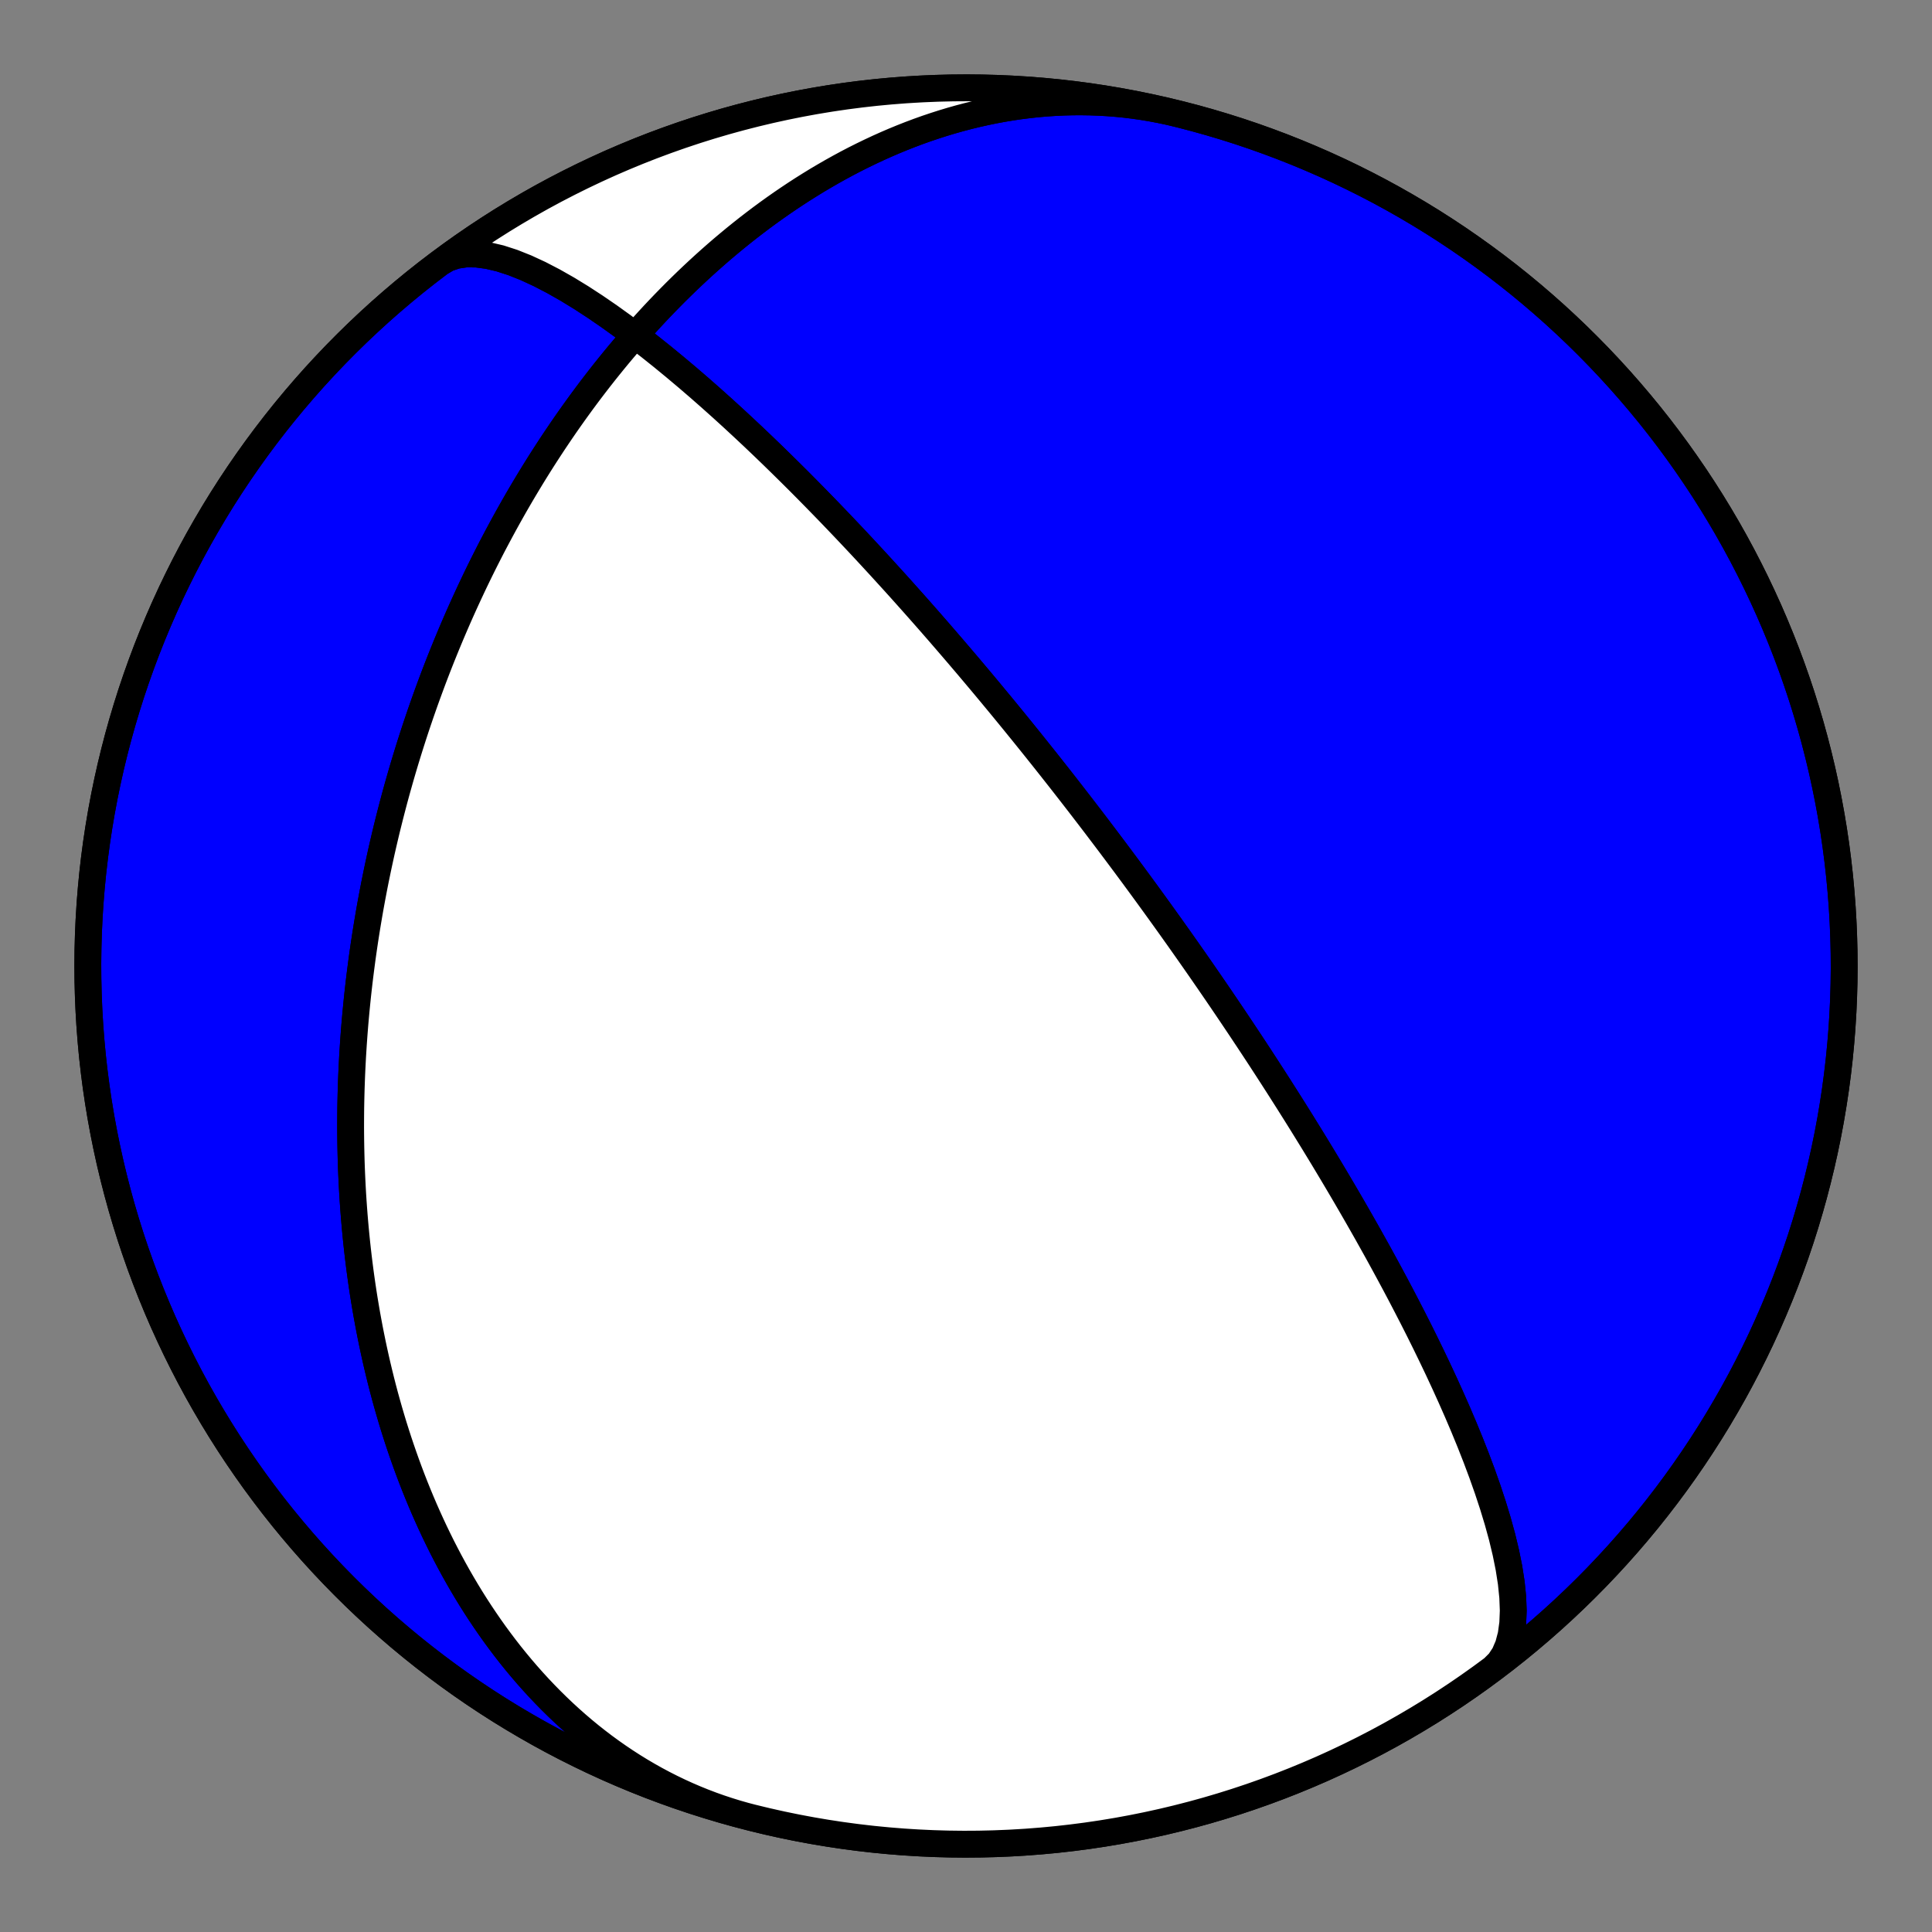 <?xml version="1.0" encoding="utf-8" standalone="no"?>
<!DOCTYPE svg PUBLIC "-//W3C//DTD SVG 1.1//EN"
  "http://www.w3.org/Graphics/SVG/1.1/DTD/svg11.dtd">
<!-- Created with matplotlib (https://matplotlib.org/) -->
<svg height="144pt" version="1.1" viewBox="0 0 144 144" width="144pt" xmlns="http://www.w3.org/2000/svg" xmlns:xlink="http://www.w3.org/1999/xlink">
 <rect x="0" y="0" width="144" height="144" fill="#808080" stroke="none"/>
 <defs>
  <style type="text/css">*{stroke-linecap:butt;stroke-linejoin:round;}</style>
 </defs>
 <g id="figure_1">
  <g id="patch_1">
   <path d="M 0 144 
L 144 144 
L 144 0 
L 0 0 
z
" style="fill:none;"/>
  </g>
  <g id="axes_1">
   <g id="PatchCollection_1">
    <path clip-path="url(#p310a5ee09f)" d="M 56.165 135.51 
L 55.532 135.345 
L 54.902 135.166 
L 54.277 134.973 
L 53.655 134.767 
L 53.039 134.548 
L 52.427 134.315 
L 51.82 134.069 
L 51.218 133.81 
L 50.622 133.538 
L 50.032 133.254 
L 49.448 132.957 
L 48.87 132.649 
L 48.299 132.328 
L 47.734 131.996 
L 47.176 131.652 
L 46.625 131.297 
L 46.081 130.931 
L 45.545 130.555 
L 45.016 130.169 
L 44.495 129.772 
L 43.981 129.366 
L 43.475 128.95 
L 42.978 128.525 
L 42.488 128.091 
L 42.006 127.649 
L 41.533 127.198 
L 41.068 126.74 
L 40.611 126.274 
L 40.162 125.801 
L 39.722 125.321 
L 39.29 124.834 
L 38.867 124.341 
L 38.452 123.842 
L 38.045 123.338 
L 37.647 122.827 
L 37.258 122.312 
L 36.876 121.792 
L 36.503 121.267 
L 36.139 120.738 
L 35.782 120.205 
L 35.434 119.669 
L 35.094 119.129 
L 34.762 118.585 
L 34.438 118.039 
L 34.122 117.49 
L 33.814 116.939 
L 33.513 116.385 
L 33.221 115.829 
L 32.935 115.272 
L 32.658 114.712 
L 32.388 114.152 
L 32.125 113.59 
L 31.87 113.027 
L 31.621 112.464 
L 31.38 111.9 
L 31.146 111.335 
L 30.918 110.77 
L 30.697 110.204 
L 30.483 109.639 
L 30.276 109.074 
L 30.075 108.509 
L 29.88 107.944 
L 29.691 107.38 
L 29.509 106.817 
L 29.332 106.254 
L 29.162 105.692 
L 28.997 105.131 
L 28.838 104.571 
L 28.684 104.012 
L 28.536 103.454 
L 28.394 102.898 
L 28.257 102.342 
L 28.125 101.789 
L 27.998 101.236 
L 27.876 100.685 
L 27.759 100.136 
L 27.647 99.588 
L 27.539 99.042 
L 27.437 98.498 
L 27.338 97.955 
L 27.245 97.415 
L 27.155 96.876 
L 27.07 96.339 
L 26.989 95.803 
L 26.913 95.27 
L 26.84 94.738 
L 26.772 94.209 
L 26.707 93.681 
L 26.646 93.155 
L 26.589 92.632 
L 26.536 92.11 
L 26.486 91.59 
L 26.44 91.072 
L 26.397 90.556 
L 26.358 90.042 
L 26.322 89.531 
L 26.289 89.021 
L 26.26 88.513 
L 26.234 88.007 
L 26.211 87.502 
L 26.191 87 
L 26.174 86.5 
L 26.161 86.002 
L 26.15 85.505 
L 26.142 85.011 
L 26.137 84.518 
L 26.134 84.027 
L 26.135 83.538 
L 26.138 83.051 
L 26.143 82.565 
L 26.152 82.082 
L 26.163 81.6 
L 26.176 81.12 
L 26.193 80.641 
L 26.211 80.164 
L 26.232 79.689 
L 26.256 79.216 
L 26.281 78.744 
L 26.31 78.273 
L 26.34 77.805 
L 26.373 77.337 
L 26.408 76.872 
L 26.445 76.407 
L 26.485 75.945 
L 26.527 75.483 
L 26.571 75.023 
L 26.617 74.565 
L 26.665 74.107 
L 26.716 73.651 
L 26.768 73.197 
L 26.823 72.743 
L 26.88 72.291 
L 26.939 71.84 
L 26.999 71.39 
L 27.062 70.942 
L 27.127 70.494 
L 27.194 70.047 
L 27.263 69.602 
L 27.334 69.158 
L 27.407 68.714 
L 27.482 68.272 
L 27.558 67.83 
L 27.637 67.39 
L 27.718 66.95 
L 27.801 66.511 
L 27.885 66.073 
L 27.972 65.636 
L 28.061 65.2 
L 28.151 64.764 
L 28.244 64.329 
L 28.338 63.895 
L 28.434 63.461 
L 28.533 63.028 
L 28.633 62.596 
L 28.735 62.164 
L 28.839 61.732 
L 28.946 61.302 
L 29.054 60.871 
L 29.164 60.442 
L 29.276 60.012 
L 29.39 59.583 
L 29.506 59.155 
L 29.624 58.727 
L 29.745 58.299 
L 29.867 57.871 
L 29.991 57.444 
L 30.118 57.017 
L 30.246 56.59 
L 30.377 56.164 
L 30.509 55.738 
L 30.644 55.311 
L 30.781 54.885 
L 30.92 54.459 
L 31.061 54.034 
L 31.205 53.608 
L 31.35 53.182 
L 31.498 52.757 
L 31.648 52.331 
L 31.801 51.905 
L 31.956 51.48 
L 32.113 51.054 
L 32.272 50.628 
L 32.434 50.202 
L 32.598 49.776 
L 32.765 49.35 
L 32.934 48.924 
L 33.106 48.498 
L 33.28 48.071 
L 33.457 47.644 
L 33.636 47.217 
L 33.818 46.79 
L 34.002 46.363 
L 34.189 45.935 
L 34.379 45.507 
L 34.572 45.079 
L 34.768 44.65 
L 34.966 44.222 
L 35.167 43.792 
L 35.371 43.363 
L 35.578 42.933 
L 35.788 42.503 
L 36.001 42.073 
L 36.217 41.643 
L 36.436 41.212 
L 36.658 40.78 
L 36.884 40.349 
L 37.113 39.917 
L 37.345 39.485 
L 37.58 39.052 
L 37.819 38.619 
L 38.061 38.186 
L 38.306 37.752 
L 38.555 37.319 
L 38.808 36.885 
L 39.065 36.45 
L 39.325 36.016 
L 39.588 35.581 
L 39.856 35.146 
L 40.127 34.711 
L 40.402 34.276 
L 40.682 33.84 
L 40.965 33.405 
L 41.252 32.969 
L 41.544 32.534 
L 41.839 32.098 
L 42.139 31.662 
L 42.443 31.227 
L 42.752 30.791 
L 43.065 30.356 
L 43.382 29.921 
L 43.704 29.486 
L 44.03 29.052 
L 44.362 28.618 
L 44.698 28.184 
L 45.038 27.751 
L 45.384 27.319 
L 45.734 26.887 
L 46.089 26.456 
L 46.45 26.026 
L 46.815 25.596 
L 47.186 25.168 
L 47.562 24.741 
L 47.943 24.315 
L 48.329 23.89 
L 48.72 23.467 
L 49.117 23.045 
L 49.52 22.625 
L 49.928 22.207 
L 50.341 21.79 
L 50.761 21.376 
L 51.185 20.964 
L 51.616 20.554 
L 52.052 20.146 
L 52.494 19.741 
L 52.942 19.339 
L 53.395 18.94 
L 53.854 18.544 
L 54.32 18.152 
L 54.791 17.762 
L 55.268 17.377 
L 55.751 16.995 
L 56.24 16.618 
L 56.734 16.244 
L 57.235 15.875 
L 57.742 15.511 
L 58.254 15.152 
L 58.773 14.798 
L 59.297 14.449 
L 59.827 14.106 
L 60.363 13.769 
L 60.904 13.437 
L 61.452 13.113 
L 62.005 12.794 
L 62.563 12.483 
L 63.127 12.178 
L 63.697 11.881 
L 64.272 11.592 
L 64.852 11.311 
L 65.437 11.037 
L 66.027 10.772 
L 66.622 10.516 
L 67.222 10.269 
L 67.826 10.031 
L 68.435 9.802 
L 69.049 9.583 
L 69.666 9.375 
L 70.288 9.176 
L 70.913 8.988 
L 71.542 8.811 
L 72.174 8.645 
L 72.81 8.49 
L 73.449 8.347 
L 74.09 8.215 
L 74.734 8.095 
L 75.38 7.988 
L 76.028 7.893 
L 76.678 7.811 
L 77.33 7.741 
L 77.983 7.684 
L 78.637 7.641 
L 79.291 7.61 
L 79.946 7.593 
L 80.601 7.59 
L 81.256 7.6 
L 81.911 7.624 
L 82.565 7.661 
L 83.218 7.713 
L 83.869 7.778 
L 84.519 7.858 
L 85.167 7.951 
L 85.813 8.059 
L 86.456 8.18 
L 87.096 8.315 
L 87.734 8.465 
L 87.835 8.49 
L 88.941 8.776 
L 90.042 9.081 
L 91.137 9.406 
L 92.227 9.749 
L 93.31 10.112 
L 94.387 10.493 
L 95.457 10.893 
L 96.52 11.312 
L 97.575 11.749 
L 98.623 12.204 
L 99.662 12.678 
L 100.693 13.17 
L 101.716 13.68 
L 102.729 14.207 
L 103.733 14.752 
L 104.727 15.315 
L 105.712 15.895 
L 106.686 16.491 
L 107.649 17.105 
L 108.602 17.736 
L 109.543 18.383 
L 110.473 19.046 
L 111.392 19.726 
L 112.298 20.421 
L 113.192 21.132 
L 114.073 21.859 
L 114.942 22.601 
L 115.798 23.358 
L 116.64 24.13 
L 117.469 24.916 
L 118.283 25.717 
L 119.084 26.531 
L 119.87 27.36 
L 120.642 28.202 
L 121.399 29.058 
L 122.141 29.927 
L 122.868 30.808 
L 123.579 31.702 
L 124.274 32.608 
L 124.954 33.527 
L 125.617 34.457 
L 126.264 35.398 
L 126.895 36.351 
L 127.509 37.314 
L 128.105 38.288 
L 128.685 39.273 
L 129.248 40.267 
L 129.793 41.271 
L 130.32 42.284 
L 130.83 43.307 
L 131.322 44.338 
L 131.796 45.377 
L 132.251 46.425 
L 132.688 47.48 
L 133.107 48.543 
L 133.507 49.613 
L 133.888 50.69 
L 134.251 51.773 
L 134.594 52.863 
L 134.919 53.958 
L 135.224 55.059 
L 135.51 56.165 
L 135.777 57.276 
L 136.024 58.391 
L 136.252 59.511 
L 136.46 60.634 
L 136.649 61.761 
L 136.818 62.89 
L 136.967 64.023 
L 137.096 65.158 
L 137.205 66.295 
L 137.295 67.434 
L 137.365 68.574 
L 137.415 69.716 
L 137.445 70.858 
L 137.455 72 
L 137.445 73.142 
L 137.415 74.284 
L 137.365 75.426 
L 137.295 76.566 
L 137.205 77.705 
L 137.096 78.842 
L 136.967 79.977 
L 136.818 81.11 
L 136.649 82.239 
L 136.46 83.366 
L 136.252 84.489 
L 136.024 85.609 
L 135.777 86.724 
L 135.51 87.835 
L 135.224 88.941 
L 134.919 90.042 
L 134.594 91.137 
L 134.251 92.227 
L 133.888 93.31 
L 133.507 94.387 
L 133.107 95.457 
L 132.688 96.52 
L 132.251 97.575 
L 131.796 98.623 
L 131.322 99.662 
L 130.83 100.693 
L 130.32 101.716 
L 129.793 102.729 
L 129.248 103.733 
L 128.685 104.727 
L 128.105 105.712 
L 127.509 106.686 
L 126.895 107.649 
L 126.264 108.602 
L 125.617 109.543 
L 124.954 110.473 
L 124.274 111.392 
L 123.579 112.298 
L 122.868 113.192 
L 122.141 114.073 
L 121.399 114.942 
L 120.642 115.798 
L 119.87 116.64 
L 119.084 117.469 
L 118.283 118.283 
L 117.469 119.084 
L 116.64 119.87 
L 115.798 120.642 
L 114.942 121.399 
L 114.073 122.141 
L 113.192 122.868 
L 112.298 123.579 
L 111.392 124.274 
L 110.473 124.954 
L 109.543 125.617 
L 108.602 126.264 
L 107.649 126.895 
L 106.686 127.509 
L 105.712 128.105 
L 104.727 128.685 
L 103.733 129.248 
L 102.729 129.793 
L 101.716 130.32 
L 100.693 130.83 
L 99.662 131.322 
L 98.623 131.796 
L 97.575 132.251 
L 96.52 132.688 
L 95.457 133.107 
L 94.387 133.507 
L 93.31 133.888 
L 92.227 134.251 
L 91.137 134.594 
L 90.042 134.919 
L 88.941 135.224 
L 87.835 135.51 
L 86.724 135.777 
L 85.609 136.024 
L 84.489 136.252 
L 83.366 136.46 
L 82.239 136.649 
L 81.11 136.818 
L 79.977 136.967 
L 78.842 137.096 
L 77.705 137.205 
L 76.566 137.295 
L 75.426 137.365 
L 74.284 137.415 
L 73.142 137.445 
L 72 137.455 
L 70.858 137.445 
L 69.716 137.415 
L 68.574 137.365 
L 67.434 137.295 
L 66.295 137.205 
L 65.158 137.096 
L 64.023 136.967 
L 62.89 136.818 
L 61.761 136.649 
L 60.634 136.46 
L 59.511 136.252 
L 58.391 136.024 
L 57.276 135.777 
L 56.165 135.51 
L 55.059 135.224 
L 53.958 134.919 
L 52.863 134.594 
L 51.773 134.251 
L 50.69 133.888 
L 49.613 133.507 
L 48.543 133.107 
L 47.48 132.688 
L 46.425 132.251 
L 45.377 131.796 
L 44.338 131.322 
L 43.307 130.83 
L 42.284 130.32 
L 41.271 129.793 
L 40.267 129.248 
L 39.273 128.685 
L 38.288 128.105 
L 37.314 127.509 
L 36.351 126.895 
L 35.398 126.264 
L 34.457 125.617 
L 33.527 124.954 
L 32.608 124.274 
L 31.702 123.579 
L 30.808 122.868 
L 29.927 122.141 
L 29.058 121.399 
L 28.202 120.642 
L 27.36 119.87 
L 26.531 119.084 
L 25.717 118.283 
L 24.916 117.469 
L 24.13 116.64 
L 23.358 115.798 
L 22.601 114.942 
L 21.859 114.073 
L 21.132 113.192 
L 20.421 112.298 
L 19.726 111.392 
L 19.046 110.473 
L 18.383 109.543 
L 17.736 108.602 
L 17.105 107.649 
L 16.491 106.686 
L 15.895 105.712 
L 15.315 104.727 
L 14.752 103.733 
L 14.207 102.729 
L 13.68 101.716 
L 13.17 100.693 
L 12.678 99.662 
L 12.204 98.623 
L 11.749 97.575 
L 11.312 96.52 
L 10.893 95.457 
L 10.493 94.387 
L 10.112 93.31 
L 9.749 92.227 
L 9.406 91.137 
L 9.081 90.042 
L 8.776 88.941 
L 8.49 87.835 
L 8.223 86.724 
L 7.976 85.609 
L 7.748 84.489 
L 7.54 83.366 
L 7.351 82.239 
L 7.182 81.11 
L 7.033 79.977 
L 6.904 78.842 
L 6.795 77.705 
L 6.705 76.566 
L 6.635 75.426 
L 6.585 74.284 
L 6.555 73.142 
L 6.545 72 
L 6.555 70.858 
L 6.585 69.716 
L 6.635 68.574 
L 6.705 67.434 
L 6.795 66.295 
L 6.904 65.158 
L 7.033 64.023 
L 7.182 62.89 
L 7.351 61.761 
L 7.54 60.634 
L 7.748 59.511 
L 7.976 58.391 
L 8.223 57.276 
L 8.49 56.165 
L 8.776 55.059 
L 9.081 53.958 
L 9.406 52.863 
L 9.749 51.773 
L 10.112 50.69 
L 10.493 49.613 
L 10.893 48.543 
L 11.312 47.48 
L 11.749 46.425 
L 12.204 45.377 
L 12.678 44.338 
L 13.17 43.307 
L 13.68 42.284 
L 14.207 41.271 
L 14.752 40.267 
L 15.315 39.273 
L 15.895 38.288 
L 16.491 37.314 
L 17.105 36.351 
L 17.736 35.398 
L 18.383 34.457 
L 19.046 33.527 
L 19.726 32.608 
L 20.421 31.702 
L 21.132 30.808 
L 21.859 29.927 
L 22.601 29.058 
L 23.358 28.202 
L 24.13 27.36 
L 24.916 26.531 
L 25.717 25.717 
L 26.531 24.916 
L 27.36 24.13 
L 28.202 23.358 
L 29.058 22.601 
L 29.927 21.859 
L 30.808 21.132 
L 31.702 20.421 
L 32.608 19.726 
L 33.527 19.046 
L 34.457 18.383 
L 35.398 17.736 
L 36.351 17.105 
L 37.314 16.491 
L 38.288 15.895 
L 39.273 15.315 
L 40.267 14.752 
L 41.271 14.207 
L 42.284 13.68 
L 43.307 13.17 
L 44.338 12.678 
L 45.377 12.204 
L 46.425 11.749 
L 47.48 11.312 
L 48.543 10.893 
L 49.613 10.493 
L 50.69 10.112 
L 51.773 9.749 
L 52.863 9.406 
L 53.958 9.081 
L 55.059 8.776 
L 56.165 8.49 
L 57.276 8.223 
L 58.391 7.976 
L 59.511 7.748 
L 60.634 7.54 
L 61.761 7.351 
L 62.89 7.182 
L 64.023 7.033 
L 65.158 6.904 
L 66.295 6.795 
L 67.434 6.705 
L 68.574 6.635 
L 69.716 6.585 
L 70.858 6.555 
L 72 6.545 
L 73.142 6.555 
L 74.284 6.585 
L 75.426 6.635 
L 76.566 6.705 
L 77.705 6.795 
L 78.842 6.904 
L 79.977 7.033 
L 81.11 7.182 
L 82.239 7.351 
L 83.366 7.54 
L 84.489 7.748 
L 85.609 7.976 
L 86.724 8.223 
L 87.835 8.49 
L 88.941 8.776 
L 90.042 9.081 
L 91.137 9.406 
L 92.227 9.749 
L 93.31 10.112 
L 94.387 10.493 
L 95.457 10.893 
L 96.52 11.312 
L 97.575 11.749 
L 98.623 12.204 
L 99.662 12.678 
L 100.693 13.17 
L 101.716 13.68 
L 102.729 14.207 
L 103.733 14.752 
L 104.727 15.315 
L 105.712 15.895 
L 106.686 16.491 
L 107.649 17.105 
L 108.602 17.736 
L 109.543 18.383 
L 110.473 19.046 
L 111.392 19.726 
L 112.298 20.421 
L 113.192 21.132 
L 114.073 21.859 
L 114.942 22.601 
L 115.798 23.358 
L 116.64 24.13 
L 117.469 24.916 
L 118.283 25.717 
L 119.084 26.531 
L 119.87 27.36 
L 120.642 28.202 
L 121.399 29.058 
L 122.141 29.927 
L 122.868 30.808 
L 123.579 31.702 
L 124.274 32.608 
L 124.954 33.527 
L 125.617 34.457 
L 126.264 35.398 
L 126.895 36.351 
L 127.509 37.314 
L 128.105 38.288 
L 128.685 39.273 
L 129.248 40.267 
L 129.793 41.271 
L 130.32 42.284 
L 130.83 43.307 
L 131.322 44.338 
L 131.796 45.377 
L 132.251 46.425 
L 132.688 47.48 
L 133.107 48.543 
L 133.507 49.613 
L 133.888 50.69 
L 134.251 51.773 
L 134.594 52.863 
L 134.919 53.958 
L 135.224 55.059 
L 135.51 56.165 
L 135.777 57.276 
L 136.024 58.391 
L 136.252 59.511 
L 136.46 60.634 
L 136.649 61.761 
L 136.818 62.89 
L 136.967 64.023 
L 137.096 65.158 
L 137.205 66.295 
L 137.295 67.434 
L 137.365 68.574 
L 137.415 69.716 
L 137.445 70.858 
L 137.455 72 
L 137.445 73.142 
L 137.415 74.284 
L 137.365 75.426 
L 137.295 76.566 
L 137.205 77.705 
L 137.096 78.842 
L 136.967 79.977 
L 136.818 81.11 
L 136.649 82.239 
L 136.46 83.366 
L 136.252 84.489 
L 136.024 85.609 
L 135.777 86.724 
L 135.51 87.835 
L 135.224 88.941 
L 134.919 90.042 
L 134.594 91.137 
L 134.251 92.227 
L 133.888 93.31 
L 133.507 94.387 
L 133.107 95.457 
L 132.688 96.52 
L 132.251 97.575 
L 131.796 98.623 
L 131.322 99.662 
L 130.83 100.693 
L 130.32 101.716 
L 129.793 102.729 
L 129.248 103.733 
L 128.685 104.727 
L 128.105 105.712 
L 127.509 106.686 
L 126.895 107.649 
L 126.264 108.602 
L 125.617 109.543 
L 124.954 110.473 
L 124.274 111.392 
L 123.579 112.298 
L 122.868 113.192 
L 122.141 114.073 
L 121.399 114.942 
L 120.642 115.798 
L 119.87 116.64 
L 119.084 117.469 
L 118.283 118.283 
L 117.469 119.084 
L 116.64 119.87 
L 115.798 120.642 
L 114.942 121.399 
L 114.073 122.141 
L 113.192 122.868 
L 112.298 123.579 
L 111.392 124.274 
L 111.291 124.348 
L 111.758 123.882 
L 112.137 123.306 
L 112.428 122.626 
L 112.632 121.851 
L 112.751 120.988 
L 112.789 120.048 
L 112.75 119.041 
L 112.642 117.979 
L 112.469 116.871 
L 112.239 115.729 
L 111.959 114.562 
L 111.634 113.379 
L 111.272 112.189 
L 110.879 110.999 
L 110.46 109.814 
L 110.021 108.642 
L 109.566 107.486 
L 109.099 106.349 
L 108.624 105.235 
L 108.144 104.147 
L 107.662 103.085 
L 107.181 102.052 
L 106.701 101.047 
L 106.226 100.072 
L 105.756 99.126 
L 105.292 98.21 
L 104.835 97.323 
L 104.387 96.464 
L 103.947 95.634 
L 103.515 94.831 
L 103.093 94.054 
L 102.681 93.303 
L 102.277 92.578 
L 101.884 91.876 
L 101.499 91.198 
L 101.124 90.542 
L 100.758 89.907 
L 100.402 89.294 
L 100.054 88.7 
L 99.715 88.125 
L 99.384 87.568 
L 99.062 87.029 
L 98.748 86.506 
L 98.442 86 
L 98.143 85.509 
L 97.852 85.032 
L 97.567 84.57 
L 97.29 84.121 
L 97.02 83.685 
L 96.756 83.262 
L 96.498 82.85 
L 96.246 82.45 
L 96 82.06 
L 95.76 81.682 
L 95.525 81.313 
L 95.296 80.953 
L 95.071 80.603 
L 94.852 80.262 
L 94.637 79.93 
L 94.427 79.605 
L 94.221 79.288 
L 94.02 78.979 
L 93.823 78.677 
L 93.629 78.382 
L 93.44 78.094 
L 93.254 77.812 
L 93.072 77.536 
L 92.893 77.267 
L 92.718 77.003 
L 92.546 76.744 
L 92.377 76.491 
L 92.211 76.243 
L 92.048 76 
L 91.888 75.762 
L 91.731 75.528 
L 91.576 75.299 
L 91.424 75.074 
L 91.274 74.853 
L 91.127 74.636 
L 90.982 74.422 
L 90.839 74.213 
L 90.699 74.007 
L 90.56 73.805 
L 90.424 73.606 
L 90.289 73.41 
L 90.157 73.217 
L 90.026 73.027 
L 89.897 72.841 
L 89.77 72.657 
L 89.645 72.475 
L 89.521 72.297 
L 89.399 72.121 
L 89.278 71.947 
L 89.158 71.776 
L 89.041 71.607 
L 88.924 71.44 
L 88.809 71.276 
L 88.695 71.113 
L 88.583 70.953 
L 88.471 70.794 
L 88.361 70.638 
L 88.252 70.483 
L 88.144 70.33 
L 88.037 70.179 
L 87.932 70.029 
L 87.827 69.881 
L 87.723 69.735 
L 87.62 69.59 
L 87.518 69.447 
L 87.417 69.305 
L 87.317 69.164 
L 87.218 69.025 
L 87.119 68.887 
L 87.021 68.75 
L 86.924 68.615 
L 86.828 68.48 
L 86.732 68.347 
L 86.637 68.215 
L 86.543 68.084 
L 86.449 67.953 
L 86.356 67.824 
L 86.263 67.696 
L 86.171 67.569 
L 86.08 67.442 
L 85.989 67.317 
L 85.898 67.192 
L 85.808 67.068 
L 85.719 66.945 
L 85.63 66.822 
L 85.541 66.7 
L 85.453 66.579 
L 85.365 66.458 
L 85.277 66.339 
L 85.19 66.219 
L 85.103 66.1 
L 85.016 65.982 
L 84.93 65.864 
L 84.844 65.747 
L 84.758 65.63 
L 84.672 65.514 
L 84.587 65.398 
L 84.502 65.282 
L 84.417 65.167 
L 84.332 65.052 
L 84.247 64.938 
L 84.163 64.823 
L 84.078 64.709 
L 83.994 64.596 
L 83.91 64.482 
L 83.826 64.369 
L 83.741 64.256 
L 83.657 64.143 
L 83.573 64.03 
L 83.489 63.917 
L 83.405 63.805 
L 83.321 63.692 
L 83.237 63.58 
L 83.153 63.467 
L 83.069 63.355 
L 82.984 63.243 
L 82.9 63.13 
L 82.816 63.018 
L 82.731 62.905 
L 82.646 62.792 
L 82.561 62.68 
L 82.476 62.567 
L 82.391 62.454 
L 82.305 62.341 
L 82.219 62.227 
L 82.133 62.114 
L 82.047 62 
L 81.96 61.886 
L 81.874 61.771 
L 81.786 61.656 
L 81.699 61.541 
L 81.611 61.426 
L 81.523 61.31 
L 81.434 61.194 
L 81.345 61.078 
L 81.256 60.961 
L 81.166 60.843 
L 81.075 60.725 
L 80.984 60.607 
L 80.893 60.488 
L 80.801 60.368 
L 80.709 60.248 
L 80.616 60.127 
L 80.522 60.006 
L 80.428 59.883 
L 80.333 59.761 
L 80.237 59.637 
L 80.141 59.513 
L 80.044 59.387 
L 79.946 59.262 
L 79.848 59.135 
L 79.748 59.007 
L 79.648 58.878 
L 79.547 58.749 
L 79.445 58.618 
L 79.343 58.487 
L 79.239 58.354 
L 79.134 58.22 
L 79.028 58.085 
L 78.922 57.949 
L 78.814 57.812 
L 78.705 57.674 
L 78.595 57.534 
L 78.483 57.393 
L 78.371 57.25 
L 78.257 57.106 
L 78.142 56.961 
L 78.026 56.814 
L 77.908 56.665 
L 77.788 56.515 
L 77.668 56.363 
L 77.545 56.21 
L 77.421 56.055 
L 77.296 55.897 
L 77.168 55.738 
L 77.039 55.577 
L 76.908 55.414 
L 76.776 55.249 
L 76.641 55.082 
L 76.504 54.912 
L 76.365 54.74 
L 76.225 54.566 
L 76.081 54.389 
L 75.936 54.21 
L 75.788 54.028 
L 75.638 53.843 
L 75.485 53.655 
L 75.329 53.465 
L 75.171 53.271 
L 75.01 53.075 
L 74.846 52.875 
L 74.679 52.672 
L 74.509 52.465 
L 74.335 52.255 
L 74.158 52.042 
L 73.978 51.824 
L 73.794 51.602 
L 73.606 51.377 
L 73.415 51.147 
L 73.219 50.913 
L 73.019 50.674 
L 72.814 50.431 
L 72.605 50.182 
L 72.391 49.929 
L 72.173 49.67 
L 71.949 49.406 
L 71.719 49.137 
L 71.485 48.861 
L 71.244 48.58 
L 70.997 48.292 
L 70.744 47.998 
L 70.485 47.697 
L 70.218 47.389 
L 69.945 47.073 
L 69.664 46.751 
L 69.375 46.42 
L 69.078 46.081 
L 68.772 45.734 
L 68.458 45.378 
L 68.134 45.013 
L 67.801 44.639 
L 67.458 44.255 
L 67.104 43.86 
L 66.739 43.455 
L 66.362 43.04 
L 65.973 42.613 
L 65.572 42.174 
L 65.157 41.723 
L 64.729 41.26 
L 64.286 40.783 
L 63.827 40.293 
L 63.353 39.79 
L 62.862 39.272 
L 62.354 38.74 
L 61.828 38.192 
L 61.282 37.63 
L 60.717 37.051 
L 60.132 36.457 
L 59.525 35.846 
L 58.895 35.22 
L 58.243 34.577 
L 57.567 33.917 
L 56.866 33.242 
L 56.14 32.551 
L 55.387 31.845 
L 54.609 31.125 
L 53.803 30.391 
L 52.97 29.646 
L 52.111 28.891 
L 51.224 28.128 
L 50.311 27.36 
L 49.373 26.589 
L 48.411 25.821 
L 47.426 25.059 
L 46.423 24.309 
L 45.403 23.576 
L 44.37 22.867 
L 43.33 22.189 
L 42.287 21.551 
L 41.248 20.961 
L 40.219 20.427 
L 39.209 19.96 
L 38.225 19.568 
L 37.276 19.261 
L 36.371 19.048 
L 35.519 18.934 
L 34.727 18.928 
L 34.005 19.034 
L 33.358 19.253 
L 32.792 19.588 
L 32.792 19.588 
L 31.883 20.28 
L 30.986 20.988 
L 30.102 21.712 
L 29.231 22.451 
L 28.373 23.205 
L 27.528 23.974 
L 26.697 24.757 
L 25.879 25.555 
L 25.075 26.367 
L 24.286 27.193 
L 23.511 28.032 
L 22.751 28.885 
L 22.006 29.751 
L 21.277 30.63 
L 20.562 31.522 
L 19.864 32.426 
L 19.181 33.342 
L 18.515 34.269 
L 17.864 35.209 
L 17.23 36.159 
L 16.613 37.12 
L 16.013 38.092 
L 15.43 39.075 
L 14.864 40.067 
L 14.315 41.069 
L 13.784 42.08 
L 13.271 43.101 
L 12.775 44.13 
L 12.298 45.168 
L 11.839 46.214 
L 11.398 47.268 
L 10.975 48.329 
L 10.572 49.398 
L 10.186 50.474 
L 9.82 51.556 
L 9.473 52.644 
L 9.145 53.738 
L 8.835 54.838 
L 8.546 55.943 
L 8.275 57.053 
L 8.024 58.167 
L 7.792 59.286 
L 7.58 60.408 
L 7.388 61.534 
L 7.215 62.664 
L 7.062 63.796 
L 6.928 64.93 
L 6.815 66.067 
L 6.721 67.206 
L 6.648 68.346 
L 6.594 69.487 
L 6.56 70.629 
L 6.546 71.771 
L 6.552 72.913 
L 6.578 74.055 
L 6.624 75.197 
L 6.689 76.337 
L 6.775 77.476 
L 6.88 78.614 
L 7.006 79.749 
L 7.151 80.883 
L 7.316 82.013 
L 7.5 83.14 
L 7.705 84.264 
L 7.929 85.385 
L 8.172 86.501 
L 8.435 87.612 
L 8.717 88.719 
L 9.018 89.821 
L 9.339 90.918 
L 9.679 92.009 
L 10.037 93.093 
L 10.415 94.171 
L 10.811 95.243 
L 11.226 96.307 
L 11.66 97.364 
L 12.111 98.413 
L 12.582 99.454 
L 13.07 100.487 
L 13.576 101.511 
L 14.1 102.527 
L 14.641 103.532 
L 15.2 104.529 
L 15.777 105.515 
L 16.37 106.491 
L 16.981 107.457 
L 17.608 108.412 
L 18.252 109.355 
L 18.912 110.288 
L 19.588 111.208 
L 20.28 112.117 
L 20.988 113.014 
L 21.712 113.898 
L 22.451 114.769 
L 23.205 115.627 
L 23.974 116.472 
L 24.757 117.303 
L 25.555 118.121 
L 26.367 118.925 
L 27.193 119.714 
L 28.032 120.489 
L 28.885 121.249 
L 29.751 121.994 
L 30.63 122.723 
L 31.522 123.438 
L 32.426 124.136 
L 33.342 124.819 
L 34.269 125.485 
L 35.209 126.136 
L 36.159 126.77 
L 37.12 127.387 
L 38.092 127.987 
L 39.075 128.57 
L 40.067 129.136 
L 41.069 129.685 
L 42.08 130.216 
L 43.101 130.729 
L 44.13 131.225 
L 45.168 131.702 
L 46.214 132.161 
L 47.268 132.602 
L 48.329 133.025 
L 49.398 133.428 
L 50.474 133.814 
L 51.556 134.18 
L 52.644 134.527 
L 53.738 134.855 
L 54.838 135.165 
L 55.943 135.454 
L 57.053 135.725 
L 58.167 135.976 
L 59.286 136.208 
L 60.408 136.42 
L 61.534 136.612 
L 62.664 136.785 
L 63.796 136.938 
L 64.93 137.072 
L 66.067 137.185 
L 67.206 137.279 
L 68.346 137.352 
L 69.487 137.406 
L 70.629 137.44 
L 71.771 137.454 
L 72.913 137.448 
L 74.055 137.422 
L 75.197 137.376 
L 76.337 137.311 
L 77.476 137.225 
L 78.614 137.12 
L 79.749 136.994 
L 80.883 136.849 
L 82.013 136.684 
L 83.14 136.5 
L 84.264 136.295 
L 85.385 136.071 
L 86.501 135.828 
L 87.612 135.565 
L 88.719 135.283 
L 89.821 134.982 
L 90.918 134.661 
L 92.009 134.321 
L 93.093 133.963 
L 94.171 133.585 
L 95.243 133.189 
L 96.307 132.774 
L 97.364 132.34 
L 98.413 131.889 
L 99.454 131.418 
L 100.487 130.93 
L 101.511 130.424 
L 102.527 129.9 
L 103.532 129.359 
L 104.529 128.8 
L 105.515 128.223 
L 106.491 127.63 
L 107.457 127.019 
L 108.412 126.392 
L 109.355 125.748 
L 110.288 125.088 
L 111.208 124.412 
L 112.117 123.72 
L 113.014 123.012 
L 113.898 122.288 
L 114.769 121.549 
L 115.627 120.795 
L 116.472 120.026 
L 117.303 119.243 
L 118.121 118.445 
L 118.925 117.633 
L 119.714 116.807 
L 120.489 115.968 
L 121.249 115.115 
L 121.994 114.249 
L 122.723 113.37 
L 123.438 112.478 
L 124.136 111.574 
L 124.819 110.658 
L 125.485 109.731 
L 126.136 108.791 
L 126.77 107.841 
L 127.387 106.88 
L 127.987 105.908 
L 128.57 104.925 
L 129.136 103.933 
L 129.685 102.931 
L 130.216 101.92 
L 130.729 100.899 
L 131.225 99.87 
L 131.702 98.832 
L 132.161 97.786 
L 132.602 96.732 
L 133.025 95.671 
L 133.428 94.602 
L 133.814 93.526 
L 134.18 92.444 
L 134.527 91.356 
L 134.855 90.262 
L 135.165 89.162 
L 135.454 88.057 
L 135.725 86.947 
L 135.976 85.833 
L 136.208 84.714 
L 136.42 83.592 
L 136.612 82.466 
L 136.785 81.336 
L 136.938 80.204 
L 137.072 79.07 
L 137.185 77.933 
L 137.279 76.794 
L 137.352 75.654 
L 137.406 74.513 
L 137.44 73.371 
L 137.454 72.229 
L 137.448 71.087 
L 137.422 69.945 
L 137.376 68.803 
L 137.311 67.663 
L 137.225 66.524 
L 137.12 65.386 
L 136.994 64.251 
L 136.849 63.117 
L 136.684 61.987 
L 136.5 60.86 
L 136.295 59.736 
L 136.071 58.615 
L 135.828 57.499 
L 135.565 56.388 
L 135.283 55.281 
L 134.982 54.179 
L 134.661 53.082 
L 134.321 51.991 
L 133.963 50.907 
L 133.585 49.829 
L 133.189 48.757 
L 132.774 47.693 
L 132.34 46.636 
L 131.889 45.587 
L 131.418 44.546 
L 130.93 43.513 
L 130.424 42.489 
L 129.9 41.473 
L 129.359 40.468 
L 128.8 39.471 
L 128.223 38.485 
L 127.63 37.509 
L 127.019 36.543 
L 126.392 35.588 
L 125.748 34.645 
L 125.088 33.712 
L 124.412 32.792 
L 123.72 31.883 
L 123.012 30.986 
L 122.288 30.102 
L 121.549 29.231 
L 120.795 28.373 
L 120.026 27.528 
L 119.243 26.697 
L 118.445 25.879 
L 117.633 25.075 
L 116.807 24.286 
L 115.968 23.511 
L 115.115 22.751 
L 114.249 22.006 
L 113.37 21.277 
L 112.478 20.562 
L 111.574 19.864 
L 110.658 19.181 
L 109.731 18.515 
L 108.791 17.864 
L 107.841 17.23 
L 106.88 16.613 
L 105.908 16.013 
L 104.925 15.43 
L 103.933 14.864 
L 102.931 14.315 
L 101.92 13.784 
L 100.899 13.271 
L 99.87 12.775 
L 98.832 12.298 
L 97.786 11.839 
L 96.732 11.398 
L 95.671 10.975 
L 94.602 10.572 
L 93.526 10.186 
L 92.444 9.82 
L 91.356 9.473 
L 90.262 9.145 
L 89.162 8.835 
L 88.057 8.546 
L 86.947 8.275 
L 85.833 8.024 
L 84.714 7.792 
L 83.592 7.58 
L 82.466 7.388 
L 81.336 7.215 
L 80.204 7.062 
L 79.07 6.928 
L 77.933 6.815 
L 76.794 6.721 
L 75.654 6.648 
L 74.513 6.594 
L 73.371 6.56 
L 72.229 6.546 
L 71.087 6.552 
L 69.945 6.578 
L 68.803 6.624 
L 67.663 6.689 
L 66.524 6.775 
L 65.386 6.88 
L 64.251 7.006 
L 63.117 7.151 
L 61.987 7.316 
L 60.86 7.5 
L 59.736 7.705 
L 58.615 7.929 
L 57.499 8.172 
L 56.388 8.435 
L 55.281 8.717 
L 54.179 9.018 
L 53.082 9.339 
L 51.991 9.679 
L 50.907 10.037 
L 49.829 10.415 
L 48.757 10.811 
L 47.693 11.226 
L 46.636 11.66 
L 45.587 12.111 
L 44.546 12.582 
L 43.513 13.07 
L 42.489 13.576 
L 41.473 14.1 
L 40.468 14.641 
L 39.471 15.2 
L 38.485 15.777 
L 37.509 16.37 
L 36.543 16.981 
L 35.588 17.608 
L 34.645 18.252 
L 33.712 18.912 
L 32.792 19.588 
L 31.883 20.28 
L 30.986 20.988 
L 30.102 21.712 
L 29.231 22.451 
L 28.373 23.205 
L 27.528 23.974 
L 26.697 24.757 
L 25.879 25.555 
L 25.075 26.367 
L 24.286 27.193 
L 23.511 28.032 
L 22.751 28.885 
L 22.006 29.751 
L 21.277 30.63 
L 20.562 31.522 
L 19.864 32.426 
L 19.181 33.342 
L 18.515 34.269 
L 17.864 35.209 
L 17.23 36.159 
L 16.613 37.12 
L 16.013 38.092 
L 15.43 39.075 
L 14.864 40.067 
L 14.315 41.069 
L 13.784 42.08 
L 13.271 43.101 
L 12.775 44.13 
L 12.298 45.168 
L 11.839 46.214 
L 11.398 47.268 
L 10.975 48.329 
L 10.572 49.398 
L 10.186 50.474 
L 9.82 51.556 
L 9.473 52.644 
L 9.145 53.738 
L 8.835 54.838 
L 8.546 55.943 
L 8.275 57.053 
L 8.024 58.167 
L 7.792 59.286 
L 7.58 60.408 
L 7.388 61.534 
L 7.215 62.664 
L 7.062 63.796 
L 6.928 64.93 
L 6.815 66.067 
L 6.721 67.206 
L 6.648 68.346 
L 6.594 69.487 
L 6.56 70.629 
L 6.546 71.771 
L 6.552 72.913 
L 6.578 74.055 
L 6.624 75.197 
L 6.689 76.337 
L 6.775 77.476 
L 6.88 78.614 
L 7.006 79.749 
L 7.151 80.883 
L 7.316 82.013 
L 7.5 83.14 
L 7.705 84.264 
L 7.929 85.385 
L 8.172 86.501 
L 8.435 87.612 
L 8.717 88.719 
L 9.018 89.821 
L 9.339 90.918 
L 9.679 92.009 
L 10.037 93.093 
L 10.415 94.171 
L 10.811 95.243 
L 11.226 96.307 
L 11.66 97.364 
L 12.111 98.413 
L 12.582 99.454 
L 13.07 100.487 
L 13.576 101.511 
L 14.1 102.527 
L 14.641 103.532 
L 15.2 104.529 
L 15.777 105.515 
L 16.37 106.491 
L 16.981 107.457 
L 17.608 108.412 
L 18.252 109.355 
L 18.912 110.288 
L 19.588 111.208 
L 20.28 112.117 
L 20.988 113.014 
L 21.712 113.898 
L 22.451 114.769 
L 23.205 115.627 
L 23.974 116.472 
L 24.757 117.303 
L 25.555 118.121 
L 26.367 118.925 
L 27.193 119.714 
L 28.032 120.489 
L 28.885 121.249 
L 29.751 121.994 
L 30.63 122.723 
L 31.522 123.438 
L 32.426 124.136 
L 33.342 124.819 
L 34.269 125.485 
L 35.209 126.136 
L 36.159 126.77 
L 37.12 127.387 
L 38.092 127.987 
L 39.075 128.57 
L 40.067 129.136 
L 41.069 129.685 
L 42.08 130.216 
L 43.101 130.729 
L 44.13 131.225 
L 45.168 131.702 
L 46.214 132.161 
L 47.268 132.602 
L 48.329 133.025 
L 49.398 133.428 
L 50.474 133.814 
L 51.556 134.18 
L 52.644 134.527 
L 53.738 134.855 
L 54.838 135.165 
z
" style="fill:#0000ff;stroke:#000000;stroke-width:2;"/>
    <path clip-path="url(#p310a5ee09f)" d="M 56.165 135.51 
L 55.532 135.345 
L 54.902 135.166 
L 54.277 134.973 
L 53.655 134.767 
L 53.039 134.548 
L 52.427 134.315 
L 51.82 134.069 
L 51.218 133.81 
L 50.622 133.538 
L 50.032 133.254 
L 49.448 132.957 
L 48.87 132.649 
L 48.299 132.328 
L 47.734 131.996 
L 47.176 131.652 
L 46.625 131.297 
L 46.081 130.931 
L 45.545 130.555 
L 45.016 130.169 
L 44.495 129.772 
L 43.981 129.366 
L 43.475 128.95 
L 42.978 128.525 
L 42.488 128.091 
L 42.006 127.649 
L 41.533 127.198 
L 41.068 126.74 
L 40.611 126.274 
L 40.162 125.801 
L 39.722 125.321 
L 39.29 124.834 
L 38.867 124.341 
L 38.452 123.842 
L 38.045 123.338 
L 37.647 122.827 
L 37.258 122.312 
L 36.876 121.792 
L 36.503 121.267 
L 36.139 120.738 
L 35.782 120.205 
L 35.434 119.669 
L 35.094 119.129 
L 34.762 118.585 
L 34.438 118.039 
L 34.122 117.49 
L 33.814 116.939 
L 33.513 116.385 
L 33.221 115.829 
L 32.935 115.272 
L 32.658 114.712 
L 32.388 114.152 
L 32.125 113.59 
L 31.87 113.027 
L 31.621 112.464 
L 31.38 111.9 
L 31.146 111.335 
L 30.918 110.77 
L 30.697 110.204 
L 30.483 109.639 
L 30.276 109.074 
L 30.075 108.509 
L 29.88 107.944 
L 29.691 107.38 
L 29.509 106.817 
L 29.332 106.254 
L 29.162 105.692 
L 28.997 105.131 
L 28.838 104.571 
L 28.684 104.012 
L 28.536 103.454 
L 28.394 102.898 
L 28.257 102.342 
L 28.125 101.789 
L 27.998 101.236 
L 27.876 100.685 
L 27.759 100.136 
L 27.647 99.588 
L 27.539 99.042 
L 27.437 98.498 
L 27.338 97.955 
L 27.245 97.415 
L 27.155 96.876 
L 27.07 96.339 
L 26.989 95.803 
L 26.913 95.27 
L 26.84 94.738 
L 26.772 94.209 
L 26.707 93.681 
L 26.646 93.155 
L 26.589 92.632 
L 26.536 92.11 
L 26.486 91.59 
L 26.44 91.072 
L 26.397 90.556 
L 26.358 90.042 
L 26.322 89.531 
L 26.289 89.021 
L 26.26 88.513 
L 26.234 88.007 
L 26.211 87.502 
L 26.191 87 
L 26.174 86.5 
L 26.161 86.002 
L 26.15 85.505 
L 26.142 85.011 
L 26.137 84.518 
L 26.134 84.027 
L 26.135 83.538 
L 26.138 83.051 
L 26.143 82.565 
L 26.152 82.082 
L 26.163 81.6 
L 26.176 81.12 
L 26.193 80.641 
L 26.211 80.164 
L 26.232 79.689 
L 26.256 79.216 
L 26.281 78.744 
L 26.31 78.273 
L 26.34 77.805 
L 26.373 77.337 
L 26.408 76.872 
L 26.445 76.407 
L 26.485 75.945 
L 26.527 75.483 
L 26.571 75.023 
L 26.617 74.565 
L 26.665 74.107 
L 26.716 73.651 
L 26.768 73.197 
L 26.823 72.743 
L 26.88 72.291 
L 26.939 71.84 
L 26.999 71.39 
L 27.062 70.942 
L 27.127 70.494 
L 27.194 70.047 
L 27.263 69.602 
L 27.334 69.158 
L 27.407 68.714 
L 27.482 68.272 
L 27.558 67.83 
L 27.637 67.39 
L 27.718 66.95 
L 27.801 66.511 
L 27.885 66.073 
L 27.972 65.636 
L 28.061 65.2 
L 28.151 64.764 
L 28.244 64.329 
L 28.338 63.895 
L 28.434 63.461 
L 28.533 63.028 
L 28.633 62.596 
L 28.735 62.164 
L 28.839 61.732 
L 28.946 61.302 
L 29.054 60.871 
L 29.164 60.442 
L 29.276 60.012 
L 29.39 59.583 
L 29.506 59.155 
L 29.624 58.727 
L 29.745 58.299 
L 29.867 57.871 
L 29.991 57.444 
L 30.118 57.017 
L 30.246 56.59 
L 30.377 56.164 
L 30.509 55.738 
L 30.644 55.311 
L 30.781 54.885 
L 30.92 54.459 
L 31.061 54.034 
L 31.205 53.608 
L 31.35 53.182 
L 31.498 52.757 
L 31.648 52.331 
L 31.801 51.905 
L 31.956 51.48 
L 32.113 51.054 
L 32.272 50.628 
L 32.434 50.202 
L 32.598 49.776 
L 32.765 49.35 
L 32.934 48.924 
L 33.106 48.498 
L 33.28 48.071 
L 33.457 47.644 
L 33.636 47.217 
L 33.818 46.79 
L 34.002 46.363 
L 34.189 45.935 
L 34.379 45.507 
L 34.572 45.079 
L 34.768 44.65 
L 34.966 44.222 
L 35.167 43.792 
L 35.371 43.363 
L 35.578 42.933 
L 35.788 42.503 
L 36.001 42.073 
L 36.217 41.643 
L 36.436 41.212 
L 36.658 40.78 
L 36.884 40.349 
L 37.113 39.917 
L 37.345 39.485 
L 37.58 39.052 
L 37.819 38.619 
L 38.061 38.186 
L 38.306 37.752 
L 38.555 37.319 
L 38.808 36.885 
L 39.065 36.45 
L 39.325 36.016 
L 39.588 35.581 
L 39.856 35.146 
L 40.127 34.711 
L 40.402 34.276 
L 40.682 33.84 
L 40.965 33.405 
L 41.252 32.969 
L 41.544 32.534 
L 41.839 32.098 
L 42.139 31.662 
L 42.443 31.227 
L 42.752 30.791 
L 43.065 30.356 
L 43.382 29.921 
L 43.704 29.486 
L 44.03 29.052 
L 44.362 28.618 
L 44.698 28.184 
L 45.038 27.751 
L 45.384 27.319 
L 45.734 26.887 
L 46.089 26.456 
L 46.45 26.026 
L 46.815 25.596 
L 47.186 25.168 
L 47.562 24.741 
L 47.943 24.315 
L 48.329 23.89 
L 48.72 23.467 
L 49.117 23.045 
L 49.52 22.625 
L 49.928 22.207 
L 50.341 21.79 
L 50.761 21.376 
L 51.185 20.964 
L 51.616 20.554 
L 52.052 20.146 
L 52.494 19.741 
L 52.942 19.339 
L 53.395 18.94 
L 53.854 18.544 
L 54.32 18.152 
L 54.791 17.762 
L 55.268 17.377 
L 55.751 16.995 
L 56.24 16.618 
L 56.734 16.244 
L 57.235 15.875 
L 57.742 15.511 
L 58.254 15.152 
L 58.773 14.798 
L 59.297 14.449 
L 59.827 14.106 
L 60.363 13.769 
L 60.904 13.437 
L 61.452 13.113 
L 62.005 12.794 
L 62.563 12.483 
L 63.127 12.178 
L 63.697 11.881 
L 64.272 11.592 
L 64.852 11.311 
L 65.437 11.037 
L 66.027 10.772 
L 66.622 10.516 
L 67.222 10.269 
L 67.826 10.031 
L 68.435 9.802 
L 69.049 9.583 
L 69.666 9.375 
L 70.288 9.176 
L 70.913 8.988 
L 71.542 8.811 
L 72.174 8.645 
L 72.81 8.49 
L 73.449 8.347 
L 74.09 8.215 
L 74.734 8.095 
L 75.38 7.988 
L 76.028 7.893 
L 76.678 7.811 
L 77.33 7.741 
L 77.983 7.684 
L 78.637 7.641 
L 79.291 7.61 
L 79.946 7.593 
L 80.601 7.59 
L 81.256 7.6 
L 81.911 7.624 
L 82.565 7.661 
L 83.218 7.713 
L 83.869 7.778 
L 84.519 7.858 
L 85.167 7.951 
L 85.813 8.059 
L 86.456 8.18 
L 87.096 8.315 
L 87.734 8.465 
L 87.835 8.49 
L 88.941 8.776 
L 90.042 9.081 
L 91.137 9.406 
L 92.227 9.749 
L 93.31 10.112 
L 94.387 10.493 
L 95.457 10.893 
L 96.52 11.312 
L 97.575 11.749 
L 98.623 12.204 
L 99.662 12.678 
L 100.693 13.17 
L 101.716 13.68 
L 102.729 14.207 
L 103.733 14.752 
L 104.727 15.315 
L 105.712 15.895 
L 106.686 16.491 
L 107.649 17.105 
L 108.602 17.736 
L 109.543 18.383 
L 110.473 19.046 
L 111.392 19.726 
L 112.298 20.421 
L 113.192 21.132 
L 114.073 21.859 
L 114.942 22.601 
L 115.798 23.358 
L 116.64 24.13 
L 117.469 24.916 
L 118.283 25.717 
L 119.084 26.531 
L 119.87 27.36 
L 120.642 28.202 
L 121.399 29.058 
L 122.141 29.927 
L 122.868 30.808 
L 123.579 31.702 
L 124.274 32.608 
L 124.954 33.527 
L 125.617 34.457 
L 126.264 35.398 
L 126.895 36.351 
L 127.509 37.314 
L 128.105 38.288 
L 128.685 39.273 
L 129.248 40.267 
L 129.793 41.271 
L 130.32 42.284 
L 130.83 43.307 
L 131.322 44.338 
L 131.796 45.377 
L 132.251 46.425 
L 132.688 47.48 
L 133.107 48.543 
L 133.507 49.613 
L 133.888 50.69 
L 134.251 51.773 
L 134.594 52.863 
L 134.919 53.958 
L 135.224 55.059 
L 135.51 56.165 
L 135.777 57.276 
L 136.024 58.391 
L 136.252 59.511 
L 136.46 60.634 
L 136.649 61.761 
L 136.818 62.89 
L 136.967 64.023 
L 137.096 65.158 
L 137.205 66.295 
L 137.295 67.434 
L 137.365 68.574 
L 137.415 69.716 
L 137.445 70.858 
L 137.455 72 
L 137.445 73.142 
L 137.415 74.284 
L 137.365 75.426 
L 137.295 76.566 
L 137.205 77.705 
L 137.096 78.842 
L 136.967 79.977 
L 136.818 81.11 
L 136.649 82.239 
L 136.46 83.366 
L 136.252 84.489 
L 136.024 85.609 
L 135.777 86.724 
L 135.51 87.835 
L 135.224 88.941 
L 134.919 90.042 
L 134.594 91.137 
L 134.251 92.227 
L 133.888 93.31 
L 133.507 94.387 
L 133.107 95.457 
L 132.688 96.52 
L 132.251 97.575 
L 131.796 98.623 
L 131.322 99.662 
L 130.83 100.693 
L 130.32 101.716 
L 129.793 102.729 
L 129.248 103.733 
L 128.685 104.727 
L 128.105 105.712 
L 127.509 106.686 
L 126.895 107.649 
L 126.264 108.602 
L 125.617 109.543 
L 124.954 110.473 
L 124.274 111.392 
L 123.579 112.298 
L 122.868 113.192 
L 122.141 114.073 
L 121.399 114.942 
L 120.642 115.798 
L 119.87 116.64 
L 119.084 117.469 
L 118.283 118.283 
L 117.469 119.084 
L 116.64 119.87 
L 115.798 120.642 
L 114.942 121.399 
L 114.073 122.141 
L 113.192 122.868 
L 112.298 123.579 
L 111.392 124.274 
L 110.473 124.954 
L 109.543 125.617 
L 108.602 126.264 
L 107.649 126.895 
L 106.686 127.509 
L 105.712 128.105 
L 104.727 128.685 
L 103.733 129.248 
L 102.729 129.793 
L 101.716 130.32 
L 100.693 130.83 
L 99.662 131.322 
L 98.623 131.796 
L 97.575 132.251 
L 96.52 132.688 
L 95.457 133.107 
L 94.387 133.507 
L 93.31 133.888 
L 92.227 134.251 
L 91.137 134.594 
L 90.042 134.919 
L 88.941 135.224 
L 87.835 135.51 
L 86.724 135.777 
L 85.609 136.024 
L 84.489 136.252 
L 83.366 136.46 
L 82.239 136.649 
L 81.11 136.818 
L 79.977 136.967 
L 78.842 137.096 
L 77.705 137.205 
L 76.566 137.295 
L 75.426 137.365 
L 74.284 137.415 
L 73.142 137.445 
L 72 137.455 
L 70.858 137.445 
L 69.716 137.415 
L 68.574 137.365 
L 67.434 137.295 
L 66.295 137.205 
L 65.158 137.096 
L 64.023 136.967 
L 62.89 136.818 
L 61.761 136.649 
L 60.634 136.46 
L 59.511 136.252 
L 58.391 136.024 
L 57.276 135.777 
L 56.165 135.51 
L 55.059 135.224 
L 53.958 134.919 
L 52.863 134.594 
L 51.773 134.251 
L 50.69 133.888 
L 49.613 133.507 
L 48.543 133.107 
L 47.48 132.688 
L 46.425 132.251 
L 45.377 131.796 
L 44.338 131.322 
L 43.307 130.83 
L 42.284 130.32 
L 41.271 129.793 
L 40.267 129.248 
L 39.273 128.685 
L 38.288 128.105 
L 37.314 127.509 
L 36.351 126.895 
L 35.398 126.264 
L 34.457 125.617 
L 33.527 124.954 
L 32.608 124.274 
L 31.702 123.579 
L 30.808 122.868 
L 29.927 122.141 
L 29.058 121.399 
L 28.202 120.642 
L 27.36 119.87 
L 26.531 119.084 
L 25.717 118.283 
L 24.916 117.469 
L 24.13 116.64 
L 23.358 115.798 
L 22.601 114.942 
L 21.859 114.073 
L 21.132 113.192 
L 20.421 112.298 
L 19.726 111.392 
L 19.046 110.473 
L 18.383 109.543 
L 17.736 108.602 
L 17.105 107.649 
L 16.491 106.686 
L 15.895 105.712 
L 15.315 104.727 
L 14.752 103.733 
L 14.207 102.729 
L 13.68 101.716 
L 13.17 100.693 
L 12.678 99.662 
L 12.204 98.623 
L 11.749 97.575 
L 11.312 96.52 
L 10.893 95.457 
L 10.493 94.387 
L 10.112 93.31 
L 9.749 92.227 
L 9.406 91.137 
L 9.081 90.042 
L 8.776 88.941 
L 8.49 87.835 
L 8.223 86.724 
L 7.976 85.609 
L 7.748 84.489 
L 7.54 83.366 
L 7.351 82.239 
L 7.182 81.11 
L 7.033 79.977 
L 6.904 78.842 
L 6.795 77.705 
L 6.705 76.566 
L 6.635 75.426 
L 6.585 74.284 
L 6.555 73.142 
L 6.545 72 
L 6.555 70.858 
L 6.585 69.716 
L 6.635 68.574 
L 6.705 67.434 
L 6.795 66.295 
L 6.904 65.158 
L 7.033 64.023 
L 7.182 62.89 
L 7.351 61.761 
L 7.54 60.634 
L 7.748 59.511 
L 7.976 58.391 
L 8.223 57.276 
L 8.49 56.165 
L 8.776 55.059 
L 9.081 53.958 
L 9.406 52.863 
L 9.749 51.773 
L 10.112 50.69 
L 10.493 49.613 
L 10.893 48.543 
L 11.312 47.48 
L 11.749 46.425 
L 12.204 45.377 
L 12.678 44.338 
L 13.17 43.307 
L 13.68 42.284 
L 14.207 41.271 
L 14.752 40.267 
L 15.315 39.273 
L 15.895 38.288 
L 16.491 37.314 
L 17.105 36.351 
L 17.736 35.398 
L 18.383 34.457 
L 19.046 33.527 
L 19.726 32.608 
L 20.421 31.702 
L 21.132 30.808 
L 21.859 29.927 
L 22.601 29.058 
L 23.358 28.202 
L 24.13 27.36 
L 24.916 26.531 
L 25.717 25.717 
L 26.531 24.916 
L 27.36 24.13 
L 28.202 23.358 
L 29.058 22.601 
L 29.927 21.859 
L 30.808 21.132 
L 31.702 20.421 
L 32.608 19.726 
L 33.527 19.046 
L 34.457 18.383 
L 35.398 17.736 
L 36.351 17.105 
L 37.314 16.491 
L 38.288 15.895 
L 39.273 15.315 
L 40.267 14.752 
L 41.271 14.207 
L 42.284 13.68 
L 43.307 13.17 
L 44.338 12.678 
L 45.377 12.204 
L 46.425 11.749 
L 47.48 11.312 
L 48.543 10.893 
L 49.613 10.493 
L 50.69 10.112 
L 51.773 9.749 
L 52.863 9.406 
L 53.958 9.081 
L 55.059 8.776 
L 56.165 8.49 
L 57.276 8.223 
L 58.391 7.976 
L 59.511 7.748 
L 60.634 7.54 
L 61.761 7.351 
L 62.89 7.182 
L 64.023 7.033 
L 65.158 6.904 
L 66.295 6.795 
L 67.434 6.705 
L 68.574 6.635 
L 69.716 6.585 
L 70.858 6.555 
L 72 6.545 
L 73.142 6.555 
L 74.284 6.585 
L 75.426 6.635 
L 76.566 6.705 
L 77.705 6.795 
L 78.842 6.904 
L 79.977 7.033 
L 81.11 7.182 
L 82.239 7.351 
L 83.366 7.54 
L 84.489 7.748 
L 85.609 7.976 
L 86.724 8.223 
L 87.835 8.49 
L 88.941 8.776 
L 90.042 9.081 
L 91.137 9.406 
L 92.227 9.749 
L 93.31 10.112 
L 94.387 10.493 
L 95.457 10.893 
L 96.52 11.312 
L 97.575 11.749 
L 98.623 12.204 
L 99.662 12.678 
L 100.693 13.17 
L 101.716 13.68 
L 102.729 14.207 
L 103.733 14.752 
L 104.727 15.315 
L 105.712 15.895 
L 106.686 16.491 
L 107.649 17.105 
L 108.602 17.736 
L 109.543 18.383 
L 110.473 19.046 
L 111.392 19.726 
L 112.298 20.421 
L 113.192 21.132 
L 114.073 21.859 
L 114.942 22.601 
L 115.798 23.358 
L 116.64 24.13 
L 117.469 24.916 
L 118.283 25.717 
L 119.084 26.531 
L 119.87 27.36 
L 120.642 28.202 
L 121.399 29.058 
L 122.141 29.927 
L 122.868 30.808 
L 123.579 31.702 
L 124.274 32.608 
L 124.954 33.527 
L 125.617 34.457 
L 126.264 35.398 
L 126.895 36.351 
L 127.509 37.314 
L 128.105 38.288 
L 128.685 39.273 
L 129.248 40.267 
L 129.793 41.271 
L 130.32 42.284 
L 130.83 43.307 
L 131.322 44.338 
L 131.796 45.377 
L 132.251 46.425 
L 132.688 47.48 
L 133.107 48.543 
L 133.507 49.613 
L 133.888 50.69 
L 134.251 51.773 
L 134.594 52.863 
L 134.919 53.958 
L 135.224 55.059 
L 135.51 56.165 
L 135.777 57.276 
L 136.024 58.391 
L 136.252 59.511 
L 136.46 60.634 
L 136.649 61.761 
L 136.818 62.89 
L 136.967 64.023 
L 137.096 65.158 
L 137.205 66.295 
L 137.295 67.434 
L 137.365 68.574 
L 137.415 69.716 
L 137.445 70.858 
L 137.455 72 
L 137.445 73.142 
L 137.415 74.284 
L 137.365 75.426 
L 137.295 76.566 
L 137.205 77.705 
L 137.096 78.842 
L 136.967 79.977 
L 136.818 81.11 
L 136.649 82.239 
L 136.46 83.366 
L 136.252 84.489 
L 136.024 85.609 
L 135.777 86.724 
L 135.51 87.835 
L 135.224 88.941 
L 134.919 90.042 
L 134.594 91.137 
L 134.251 92.227 
L 133.888 93.31 
L 133.507 94.387 
L 133.107 95.457 
L 132.688 96.52 
L 132.251 97.575 
L 131.796 98.623 
L 131.322 99.662 
L 130.83 100.693 
L 130.32 101.716 
L 129.793 102.729 
L 129.248 103.733 
L 128.685 104.727 
L 128.105 105.712 
L 127.509 106.686 
L 126.895 107.649 
L 126.264 108.602 
L 125.617 109.543 
L 124.954 110.473 
L 124.274 111.392 
L 123.579 112.298 
L 122.868 113.192 
L 122.141 114.073 
L 121.399 114.942 
L 120.642 115.798 
L 119.87 116.64 
L 119.084 117.469 
L 118.283 118.283 
L 117.469 119.084 
L 116.64 119.87 
L 115.798 120.642 
L 114.942 121.399 
L 114.073 122.141 
L 113.192 122.868 
L 112.298 123.579 
L 111.392 124.274 
L 110.473 124.954 
L 109.543 125.617 
L 108.602 126.264 
L 107.649 126.895 
L 106.686 127.509 
L 105.712 128.105 
L 104.727 128.685 
L 103.733 129.248 
L 102.729 129.793 
L 101.716 130.32 
L 100.693 130.83 
L 99.662 131.322 
L 98.623 131.796 
L 97.575 132.251 
L 96.52 132.688 
L 95.457 133.107 
L 94.387 133.507 
L 93.31 133.888 
L 92.227 134.251 
L 91.137 134.594 
L 90.042 134.919 
L 88.941 135.224 
L 87.835 135.51 
L 86.724 135.777 
L 85.609 136.024 
L 84.489 136.252 
L 83.366 136.46 
L 82.239 136.649 
L 81.11 136.818 
L 79.977 136.967 
L 78.842 137.096 
L 77.705 137.205 
L 76.566 137.295 
L 75.426 137.365 
L 74.284 137.415 
L 73.142 137.445 
L 72 137.455 
L 70.858 137.445 
L 69.716 137.415 
L 68.574 137.365 
L 67.434 137.295 
L 66.295 137.205 
L 65.158 137.096 
L 64.023 136.967 
L 62.89 136.818 
L 61.761 136.649 
L 60.634 136.46 
L 59.511 136.252 
L 58.391 136.024 
L 57.276 135.777 
L 56.165 135.51 
L 55.059 135.224 
L 53.958 134.919 
L 52.863 134.594 
L 51.773 134.251 
L 50.69 133.888 
L 49.613 133.507 
L 48.543 133.107 
L 47.48 132.688 
L 46.425 132.251 
L 45.377 131.796 
L 44.338 131.322 
L 43.307 130.83 
L 42.284 130.32 
L 41.271 129.793 
L 40.267 129.248 
L 39.273 128.685 
L 38.288 128.105 
L 37.314 127.509 
L 36.351 126.895 
L 35.398 126.264 
L 34.457 125.617 
L 33.527 124.954 
L 32.608 124.274 
L 31.702 123.579 
L 30.808 122.868 
L 29.927 122.141 
L 29.058 121.399 
L 28.202 120.642 
L 27.36 119.87 
L 26.531 119.084 
L 25.717 118.283 
L 24.916 117.469 
L 24.13 116.64 
L 23.358 115.798 
L 22.601 114.942 
L 21.859 114.073 
L 21.132 113.192 
L 20.421 112.298 
L 19.726 111.392 
L 19.046 110.473 
L 18.383 109.543 
L 17.736 108.602 
L 17.105 107.649 
L 16.491 106.686 
L 15.895 105.712 
L 15.315 104.727 
L 14.752 103.733 
L 14.207 102.729 
L 13.68 101.716 
L 13.17 100.693 
L 12.678 99.662 
L 12.204 98.623 
L 11.749 97.575 
L 11.312 96.52 
L 10.893 95.457 
L 10.493 94.387 
L 10.112 93.31 
L 9.749 92.227 
L 9.406 91.137 
L 9.081 90.042 
L 8.776 88.941 
L 8.49 87.835 
L 8.223 86.724 
L 7.976 85.609 
L 7.748 84.489 
L 7.54 83.366 
L 7.351 82.239 
L 7.182 81.11 
L 7.033 79.977 
L 6.904 78.842 
L 6.795 77.705 
L 6.705 76.566 
L 6.635 75.426 
L 6.585 74.284 
L 6.555 73.142 
L 6.545 72 
L 6.555 70.858 
L 6.585 69.716 
L 6.635 68.574 
L 6.705 67.434 
L 6.795 66.295 
L 6.904 65.158 
L 7.033 64.023 
L 7.182 62.89 
L 7.351 61.761 
L 7.54 60.634 
L 7.748 59.511 
L 7.976 58.391 
L 8.223 57.276 
L 8.49 56.165 
L 8.776 55.059 
L 9.081 53.958 
L 9.406 52.863 
L 9.749 51.773 
L 10.112 50.69 
L 10.493 49.613 
L 10.893 48.543 
L 11.312 47.48 
L 11.749 46.425 
L 12.204 45.377 
L 12.678 44.338 
L 13.17 43.307 
L 13.68 42.284 
L 14.207 41.271 
L 14.752 40.267 
L 15.315 39.273 
L 15.895 38.288 
L 16.491 37.314 
L 17.105 36.351 
L 17.736 35.398 
L 18.383 34.457 
L 19.046 33.527 
L 19.726 32.608 
L 20.421 31.702 
L 21.132 30.808 
L 21.859 29.927 
L 22.601 29.058 
L 23.358 28.202 
L 24.13 27.36 
L 24.916 26.531 
L 25.717 25.717 
L 26.531 24.916 
L 27.36 24.13 
L 28.202 23.358 
L 29.058 22.601 
L 29.927 21.859 
L 30.808 21.132 
L 31.702 20.421 
L 32.608 19.726 
L 32.792 19.588 
L 33.358 19.253 
L 34.005 19.034 
L 34.727 18.928 
L 35.519 18.934 
L 36.371 19.048 
L 37.276 19.261 
L 38.225 19.568 
L 39.209 19.96 
L 40.219 20.427 
L 41.248 20.961 
L 42.287 21.551 
L 43.33 22.189 
L 44.37 22.867 
L 45.403 23.576 
L 46.423 24.309 
L 47.426 25.059 
L 48.411 25.821 
L 49.373 26.589 
L 50.311 27.36 
L 51.224 28.128 
L 52.111 28.891 
L 52.97 29.646 
L 53.803 30.391 
L 54.609 31.125 
L 55.387 31.845 
L 56.14 32.551 
L 56.866 33.242 
L 57.567 33.917 
L 58.243 34.577 
L 58.895 35.22 
L 59.525 35.846 
L 60.132 36.457 
L 60.717 37.051 
L 61.282 37.63 
L 61.828 38.192 
L 62.354 38.74 
L 62.862 39.272 
L 63.353 39.79 
L 63.827 40.293 
L 64.286 40.783 
L 64.729 41.26 
L 65.157 41.723 
L 65.572 42.174 
L 65.973 42.613 
L 66.362 43.04 
L 66.739 43.455 
L 67.104 43.86 
L 67.458 44.255 
L 67.801 44.639 
L 68.134 45.013 
L 68.458 45.378 
L 68.772 45.734 
L 69.078 46.081 
L 69.375 46.42 
L 69.664 46.751 
L 69.945 47.073 
L 70.218 47.389 
L 70.485 47.697 
L 70.744 47.998 
L 70.997 48.292 
L 71.244 48.58 
L 71.485 48.861 
L 71.719 49.137 
L 71.949 49.406 
L 72.173 49.67 
L 72.391 49.929 
L 72.605 50.182 
L 72.814 50.431 
L 73.019 50.674 
L 73.219 50.913 
L 73.415 51.147 
L 73.606 51.377 
L 73.794 51.602 
L 73.978 51.824 
L 74.158 52.042 
L 74.335 52.255 
L 74.509 52.465 
L 74.679 52.672 
L 74.846 52.875 
L 75.01 53.075 
L 75.171 53.271 
L 75.329 53.465 
L 75.485 53.655 
L 75.638 53.843 
L 75.788 54.028 
L 75.936 54.21 
L 76.081 54.389 
L 76.225 54.566 
L 76.365 54.74 
L 76.504 54.912 
L 76.641 55.082 
L 76.776 55.249 
L 76.908 55.414 
L 77.039 55.577 
L 77.168 55.738 
L 77.296 55.897 
L 77.421 56.055 
L 77.545 56.21 
L 77.668 56.363 
L 77.788 56.515 
L 77.908 56.665 
L 78.026 56.814 
L 78.142 56.961 
L 78.257 57.106 
L 78.371 57.25 
L 78.483 57.393 
L 78.595 57.534 
L 78.705 57.674 
L 78.814 57.812 
L 78.922 57.949 
L 79.028 58.085 
L 79.134 58.22 
L 79.239 58.354 
L 79.343 58.487 
L 79.445 58.618 
L 79.547 58.749 
L 79.648 58.878 
L 79.748 59.007 
L 79.848 59.135 
L 79.946 59.262 
L 80.044 59.387 
L 80.141 59.513 
L 80.237 59.637 
L 80.333 59.761 
L 80.428 59.883 
L 80.522 60.006 
L 80.616 60.127 
L 80.709 60.248 
L 80.801 60.368 
L 80.893 60.488 
L 80.984 60.607 
L 81.075 60.725 
L 81.166 60.843 
L 81.256 60.961 
L 81.345 61.078 
L 81.434 61.194 
L 81.523 61.31 
L 81.611 61.426 
L 81.699 61.541 
L 81.786 61.656 
L 81.874 61.771 
L 81.96 61.886 
L 82.047 62 
L 82.133 62.114 
L 82.219 62.227 
L 82.305 62.341 
L 82.391 62.454 
L 82.476 62.567 
L 82.561 62.68 
L 82.646 62.792 
L 82.731 62.905 
L 82.816 63.018 
L 82.9 63.13 
L 82.984 63.243 
L 83.069 63.355 
L 83.153 63.467 
L 83.237 63.58 
L 83.321 63.692 
L 83.405 63.805 
L 83.489 63.917 
L 83.573 64.03 
L 83.657 64.143 
L 83.741 64.256 
L 83.826 64.369 
L 83.91 64.482 
L 83.994 64.596 
L 84.078 64.709 
L 84.163 64.823 
L 84.247 64.938 
L 84.332 65.052 
L 84.417 65.167 
L 84.502 65.282 
L 84.587 65.398 
L 84.672 65.514 
L 84.758 65.63 
L 84.844 65.747 
L 84.93 65.864 
L 85.016 65.982 
L 85.103 66.1 
L 85.19 66.219 
L 85.277 66.339 
L 85.365 66.458 
L 85.453 66.579 
L 85.541 66.7 
L 85.63 66.822 
L 85.719 66.945 
L 85.808 67.068 
L 85.898 67.192 
L 85.989 67.317 
L 86.08 67.442 
L 86.171 67.569 
L 86.263 67.696 
L 86.356 67.824 
L 86.449 67.953 
L 86.543 68.084 
L 86.637 68.215 
L 86.732 68.347 
L 86.828 68.48 
L 86.924 68.615 
L 87.021 68.75 
L 87.119 68.887 
L 87.218 69.025 
L 87.317 69.164 
L 87.417 69.305 
L 87.518 69.447 
L 87.62 69.59 
L 87.723 69.735 
L 87.827 69.881 
L 87.932 70.029 
L 88.037 70.179 
L 88.144 70.33 
L 88.252 70.483 
L 88.361 70.638 
L 88.471 70.794 
L 88.583 70.953 
L 88.695 71.113 
L 88.809 71.276 
L 88.924 71.44 
L 89.041 71.607 
L 89.158 71.776 
L 89.278 71.947 
L 89.399 72.121 
L 89.521 72.297 
L 89.645 72.475 
L 89.77 72.657 
L 89.897 72.841 
L 90.026 73.027 
L 90.157 73.217 
L 90.289 73.41 
L 90.424 73.606 
L 90.56 73.805 
L 90.699 74.007 
L 90.839 74.213 
L 90.982 74.422 
L 91.127 74.636 
L 91.274 74.853 
L 91.424 75.074 
L 91.576 75.299 
L 91.731 75.528 
L 91.888 75.762 
L 92.048 76 
L 92.211 76.243 
L 92.377 76.491 
L 92.546 76.744 
L 92.718 77.003 
L 92.893 77.267 
L 93.072 77.536 
L 93.254 77.812 
L 93.44 78.094 
L 93.629 78.382 
L 93.823 78.677 
L 94.02 78.979 
L 94.221 79.288 
L 94.427 79.605 
L 94.637 79.93 
L 94.852 80.262 
L 95.071 80.603 
L 95.296 80.953 
L 95.525 81.313 
L 95.76 81.682 
L 96 82.06 
L 96.246 82.45 
L 96.498 82.85 
L 96.756 83.262 
L 97.02 83.685 
L 97.29 84.121 
L 97.567 84.57 
L 97.852 85.032 
L 98.143 85.509 
L 98.442 86 
L 98.748 86.506 
L 99.062 87.029 
L 99.384 87.568 
L 99.715 88.125 
L 100.054 88.7 
L 100.402 89.294 
L 100.758 89.907 
L 101.124 90.542 
L 101.499 91.198 
L 101.884 91.876 
L 102.277 92.578 
L 102.681 93.303 
L 103.093 94.054 
L 103.515 94.831 
L 103.947 95.634 
L 104.387 96.464 
L 104.835 97.323 
L 105.292 98.21 
L 105.756 99.126 
L 106.226 100.072 
L 106.701 101.047 
L 107.181 102.052 
L 107.662 103.085 
L 108.144 104.147 
L 108.624 105.235 
L 109.099 106.349 
L 109.566 107.486 
L 110.021 108.642 
L 110.46 109.814 
L 110.879 110.999 
L 111.272 112.189 
L 111.634 113.379 
L 111.959 114.562 
L 112.239 115.729 
L 112.469 116.871 
L 112.642 117.979 
L 112.75 119.041 
L 112.789 120.048 
L 112.751 120.988 
L 112.632 121.851 
L 112.428 122.626 
L 112.137 123.306 
L 111.758 123.882 
L 111.291 124.348 
L 111.208 124.412 
L 112.117 123.72 
L 113.014 123.012 
L 113.898 122.288 
L 114.769 121.549 
L 115.627 120.795 
L 116.472 120.026 
L 117.303 119.243 
L 118.121 118.445 
L 118.925 117.633 
L 119.714 116.807 
L 120.489 115.968 
L 121.249 115.115 
L 121.994 114.249 
L 122.723 113.37 
L 123.438 112.478 
L 124.136 111.574 
L 124.819 110.658 
L 125.485 109.731 
L 126.136 108.791 
L 126.77 107.841 
L 127.387 106.88 
L 127.987 105.908 
L 128.57 104.925 
L 129.136 103.933 
L 129.685 102.931 
L 130.216 101.92 
L 130.729 100.899 
L 131.225 99.87 
L 131.702 98.832 
L 132.161 97.786 
L 132.602 96.732 
L 133.025 95.671 
L 133.428 94.602 
L 133.814 93.526 
L 134.18 92.444 
L 134.527 91.356 
L 134.855 90.262 
L 135.165 89.162 
L 135.454 88.057 
L 135.725 86.947 
L 135.976 85.833 
L 136.208 84.714 
L 136.42 83.592 
L 136.612 82.466 
L 136.785 81.336 
L 136.938 80.204 
L 137.072 79.07 
L 137.185 77.933 
L 137.279 76.794 
L 137.352 75.654 
L 137.406 74.513 
L 137.44 73.371 
L 137.454 72.229 
L 137.448 71.087 
L 137.422 69.945 
L 137.376 68.803 
L 137.311 67.663 
L 137.225 66.524 
L 137.12 65.386 
L 136.994 64.251 
L 136.849 63.117 
L 136.684 61.987 
L 136.5 60.86 
L 136.295 59.736 
L 136.071 58.615 
L 135.828 57.499 
L 135.565 56.388 
L 135.283 55.281 
L 134.982 54.179 
L 134.661 53.082 
L 134.321 51.991 
L 133.963 50.907 
L 133.585 49.829 
L 133.189 48.757 
L 132.774 47.693 
L 132.34 46.636 
L 131.889 45.587 
L 131.418 44.546 
L 130.93 43.513 
L 130.424 42.489 
L 129.9 41.473 
L 129.359 40.468 
L 128.8 39.471 
L 128.223 38.485 
L 127.63 37.509 
L 127.019 36.543 
L 126.392 35.588 
L 125.748 34.645 
L 125.088 33.712 
L 124.412 32.792 
L 123.72 31.883 
L 123.012 30.986 
L 122.288 30.102 
L 121.549 29.231 
L 120.795 28.373 
L 120.026 27.528 
L 119.243 26.697 
L 118.445 25.879 
L 117.633 25.075 
L 116.807 24.286 
L 115.968 23.511 
L 115.115 22.751 
L 114.249 22.006 
L 113.37 21.277 
L 112.478 20.562 
L 111.574 19.864 
L 110.658 19.181 
L 109.731 18.515 
L 108.791 17.864 
L 107.841 17.23 
L 106.88 16.613 
L 105.908 16.013 
L 104.925 15.43 
L 103.933 14.864 
L 102.931 14.315 
L 101.92 13.784 
L 100.899 13.271 
L 99.87 12.775 
L 98.832 12.298 
L 97.786 11.839 
L 96.732 11.398 
L 95.671 10.975 
L 94.602 10.572 
L 93.526 10.186 
L 92.444 9.82 
L 91.356 9.473 
L 90.262 9.145 
L 89.162 8.835 
L 88.057 8.546 
L 86.947 8.275 
L 85.833 8.024 
L 84.714 7.792 
L 83.592 7.58 
L 82.466 7.388 
L 81.336 7.215 
L 80.204 7.062 
L 79.07 6.928 
L 77.933 6.815 
L 76.794 6.721 
L 75.654 6.648 
L 74.513 6.594 
L 73.371 6.56 
L 72.229 6.546 
L 71.087 6.552 
L 69.945 6.578 
L 68.803 6.624 
L 67.663 6.689 
L 66.524 6.775 
L 65.386 6.88 
L 64.251 7.006 
L 63.117 7.151 
L 61.987 7.316 
L 60.86 7.5 
L 59.736 7.705 
L 58.615 7.929 
L 57.499 8.172 
L 56.388 8.435 
L 55.281 8.717 
L 54.179 9.018 
L 53.082 9.339 
L 51.991 9.679 
L 50.907 10.037 
L 49.829 10.415 
L 48.757 10.811 
L 47.693 11.226 
L 46.636 11.66 
L 45.587 12.111 
L 44.546 12.582 
L 43.513 13.07 
L 42.489 13.576 
L 41.473 14.1 
L 40.468 14.641 
L 39.471 15.2 
L 38.485 15.777 
L 37.509 16.37 
L 36.543 16.981 
L 35.588 17.608 
L 34.645 18.252 
L 33.712 18.912 
L 32.792 19.588 
L 31.883 20.28 
L 30.986 20.988 
L 30.102 21.712 
L 29.231 22.451 
L 28.373 23.205 
L 27.528 23.974 
L 26.697 24.757 
L 25.879 25.555 
L 25.075 26.367 
L 24.286 27.193 
L 23.511 28.032 
L 22.751 28.885 
L 22.006 29.751 
L 21.277 30.63 
L 20.562 31.522 
L 19.864 32.426 
L 19.181 33.342 
L 18.515 34.269 
L 17.864 35.209 
L 17.23 36.159 
L 16.613 37.12 
L 16.013 38.092 
L 15.43 39.075 
L 14.864 40.067 
L 14.315 41.069 
L 13.784 42.08 
L 13.271 43.101 
L 12.775 44.13 
L 12.298 45.168 
L 11.839 46.214 
L 11.398 47.268 
L 10.975 48.329 
L 10.572 49.398 
L 10.186 50.474 
L 9.82 51.556 
L 9.473 52.644 
L 9.145 53.738 
L 8.835 54.838 
L 8.546 55.943 
L 8.275 57.053 
L 8.024 58.167 
L 7.792 59.286 
L 7.58 60.408 
L 7.388 61.534 
L 7.215 62.664 
L 7.062 63.796 
L 6.928 64.93 
L 6.815 66.067 
L 6.721 67.206 
L 6.648 68.346 
L 6.594 69.487 
L 6.56 70.629 
L 6.546 71.771 
L 6.552 72.913 
L 6.578 74.055 
L 6.624 75.197 
L 6.689 76.337 
L 6.775 77.476 
L 6.88 78.614 
L 7.006 79.749 
L 7.151 80.883 
L 7.316 82.013 
L 7.5 83.14 
L 7.705 84.264 
L 7.929 85.385 
L 8.172 86.501 
L 8.435 87.612 
L 8.717 88.719 
L 9.018 89.821 
L 9.339 90.918 
L 9.679 92.009 
L 10.037 93.093 
L 10.415 94.171 
L 10.811 95.243 
L 11.226 96.307 
L 11.66 97.364 
L 12.111 98.413 
L 12.582 99.454 
L 13.07 100.487 
L 13.576 101.511 
L 14.1 102.527 
L 14.641 103.532 
L 15.2 104.529 
L 15.777 105.515 
L 16.37 106.491 
L 16.981 107.457 
L 17.608 108.412 
L 18.252 109.355 
L 18.912 110.288 
L 19.588 111.208 
L 20.28 112.117 
L 20.988 113.014 
L 21.712 113.898 
L 22.451 114.769 
L 23.205 115.627 
L 23.974 116.472 
L 24.757 117.303 
L 25.555 118.121 
L 26.367 118.925 
L 27.193 119.714 
L 28.032 120.489 
L 28.885 121.249 
L 29.751 121.994 
L 30.63 122.723 
L 31.522 123.438 
L 32.426 124.136 
L 33.342 124.819 
L 34.269 125.485 
L 35.209 126.136 
L 36.159 126.77 
L 37.12 127.387 
L 38.092 127.987 
L 39.075 128.57 
L 40.067 129.136 
L 41.069 129.685 
L 42.08 130.216 
L 43.101 130.729 
L 44.13 131.225 
L 45.168 131.702 
L 46.214 132.161 
L 47.268 132.602 
L 48.329 133.025 
L 49.398 133.428 
L 50.474 133.814 
L 51.556 134.18 
L 52.644 134.527 
L 53.738 134.855 
L 54.838 135.165 
L 55.943 135.454 
L 57.053 135.725 
L 58.167 135.976 
L 59.286 136.208 
L 60.408 136.42 
L 61.534 136.612 
L 62.664 136.785 
L 63.796 136.938 
L 64.93 137.072 
L 66.067 137.185 
L 67.206 137.279 
L 68.346 137.352 
L 69.487 137.406 
L 70.629 137.44 
L 71.771 137.454 
L 72.913 137.448 
L 74.055 137.422 
L 75.197 137.376 
L 76.337 137.311 
L 77.476 137.225 
L 78.614 137.12 
L 79.749 136.994 
L 80.883 136.849 
L 82.013 136.684 
L 83.14 136.5 
L 84.264 136.295 
L 85.385 136.071 
L 86.501 135.828 
L 87.612 135.565 
L 88.719 135.283 
L 89.821 134.982 
L 90.918 134.661 
L 92.009 134.321 
L 93.093 133.963 
L 94.171 133.585 
L 95.243 133.189 
L 96.307 132.774 
L 97.364 132.34 
L 98.413 131.889 
L 99.454 131.418 
L 100.487 130.93 
L 101.511 130.424 
L 102.527 129.9 
L 103.532 129.359 
L 104.529 128.8 
L 105.515 128.223 
L 106.491 127.63 
L 107.457 127.019 
L 108.412 126.392 
L 109.355 125.748 
L 110.288 125.088 
L 111.208 124.412 
L 112.117 123.72 
L 113.014 123.012 
L 113.898 122.288 
L 114.769 121.549 
L 115.627 120.795 
L 116.472 120.026 
L 117.303 119.243 
L 118.121 118.445 
L 118.925 117.633 
L 119.714 116.807 
L 120.489 115.968 
L 121.249 115.115 
L 121.994 114.249 
L 122.723 113.37 
L 123.438 112.478 
L 124.136 111.574 
L 124.819 110.658 
L 125.485 109.731 
L 126.136 108.791 
L 126.77 107.841 
L 127.387 106.88 
L 127.987 105.908 
L 128.57 104.925 
L 129.136 103.933 
L 129.685 102.931 
L 130.216 101.92 
L 130.729 100.899 
L 131.225 99.87 
L 131.702 98.832 
L 132.161 97.786 
L 132.602 96.732 
L 133.025 95.671 
L 133.428 94.602 
L 133.814 93.526 
L 134.18 92.444 
L 134.527 91.356 
L 134.855 90.262 
L 135.165 89.162 
L 135.454 88.057 
L 135.725 86.947 
L 135.976 85.833 
L 136.208 84.714 
L 136.42 83.592 
L 136.612 82.466 
L 136.785 81.336 
L 136.938 80.204 
L 137.072 79.07 
L 137.185 77.933 
L 137.279 76.794 
L 137.352 75.654 
L 137.406 74.513 
L 137.44 73.371 
L 137.454 72.229 
L 137.448 71.087 
L 137.422 69.945 
L 137.376 68.803 
L 137.311 67.663 
L 137.225 66.524 
L 137.12 65.386 
L 136.994 64.251 
L 136.849 63.117 
L 136.684 61.987 
L 136.5 60.86 
L 136.295 59.736 
L 136.071 58.615 
L 135.828 57.499 
L 135.565 56.388 
L 135.283 55.281 
L 134.982 54.179 
L 134.661 53.082 
L 134.321 51.991 
L 133.963 50.907 
L 133.585 49.829 
L 133.189 48.757 
L 132.774 47.693 
L 132.34 46.636 
L 131.889 45.587 
L 131.418 44.546 
L 130.93 43.513 
L 130.424 42.489 
L 129.9 41.473 
L 129.359 40.468 
L 128.8 39.471 
L 128.223 38.485 
L 127.63 37.509 
L 127.019 36.543 
L 126.392 35.588 
L 125.748 34.645 
L 125.088 33.712 
L 124.412 32.792 
L 123.72 31.883 
L 123.012 30.986 
L 122.288 30.102 
L 121.549 29.231 
L 120.795 28.373 
L 120.026 27.528 
L 119.243 26.697 
L 118.445 25.879 
L 117.633 25.075 
L 116.807 24.286 
L 115.968 23.511 
L 115.115 22.751 
L 114.249 22.006 
L 113.37 21.277 
L 112.478 20.562 
L 111.574 19.864 
L 110.658 19.181 
L 109.731 18.515 
L 108.791 17.864 
L 107.841 17.23 
L 106.88 16.613 
L 105.908 16.013 
L 104.925 15.43 
L 103.933 14.864 
L 102.931 14.315 
L 101.92 13.784 
L 100.899 13.271 
L 99.87 12.775 
L 98.832 12.298 
L 97.786 11.839 
L 96.732 11.398 
L 95.671 10.975 
L 94.602 10.572 
L 93.526 10.186 
L 92.444 9.82 
L 91.356 9.473 
L 90.262 9.145 
L 89.162 8.835 
L 88.057 8.546 
L 86.947 8.275 
L 85.833 8.024 
L 84.714 7.792 
L 83.592 7.58 
L 82.466 7.388 
L 81.336 7.215 
L 80.204 7.062 
L 79.07 6.928 
L 77.933 6.815 
L 76.794 6.721 
L 75.654 6.648 
L 74.513 6.594 
L 73.371 6.56 
L 72.229 6.546 
L 71.087 6.552 
L 69.945 6.578 
L 68.803 6.624 
L 67.663 6.689 
L 66.524 6.775 
L 65.386 6.88 
L 64.251 7.006 
L 63.117 7.151 
L 61.987 7.316 
L 60.86 7.5 
L 59.736 7.705 
L 58.615 7.929 
L 57.499 8.172 
L 56.388 8.435 
L 55.281 8.717 
L 54.179 9.018 
L 53.082 9.339 
L 51.991 9.679 
L 50.907 10.037 
L 49.829 10.415 
L 48.757 10.811 
L 47.693 11.226 
L 46.636 11.66 
L 45.587 12.111 
L 44.546 12.582 
L 43.513 13.07 
L 42.489 13.576 
L 41.473 14.1 
L 40.468 14.641 
L 39.471 15.2 
L 38.485 15.777 
L 37.509 16.37 
L 36.543 16.981 
L 35.588 17.608 
L 34.645 18.252 
L 33.712 18.912 
L 32.792 19.588 
L 31.883 20.28 
L 30.986 20.988 
L 30.102 21.712 
L 29.231 22.451 
L 28.373 23.205 
L 27.528 23.974 
L 26.697 24.757 
L 25.879 25.555 
L 25.075 26.367 
L 24.286 27.193 
L 23.511 28.032 
L 22.751 28.885 
L 22.006 29.751 
L 21.277 30.63 
L 20.562 31.522 
L 19.864 32.426 
L 19.181 33.342 
L 18.515 34.269 
L 17.864 35.209 
L 17.23 36.159 
L 16.613 37.12 
L 16.013 38.092 
L 15.43 39.075 
L 14.864 40.067 
L 14.315 41.069 
L 13.784 42.08 
L 13.271 43.101 
L 12.775 44.13 
L 12.298 45.168 
L 11.839 46.214 
L 11.398 47.268 
L 10.975 48.329 
L 10.572 49.398 
L 10.186 50.474 
L 9.82 51.556 
L 9.473 52.644 
L 9.145 53.738 
L 8.835 54.838 
L 8.546 55.943 
L 8.275 57.053 
L 8.024 58.167 
L 7.792 59.286 
L 7.58 60.408 
L 7.388 61.534 
L 7.215 62.664 
L 7.062 63.796 
L 6.928 64.93 
L 6.815 66.067 
L 6.721 67.206 
L 6.648 68.346 
L 6.594 69.487 
L 6.56 70.629 
L 6.546 71.771 
L 6.552 72.913 
L 6.578 74.055 
L 6.624 75.197 
L 6.689 76.337 
L 6.775 77.476 
L 6.88 78.614 
L 7.006 79.749 
L 7.151 80.883 
L 7.316 82.013 
L 7.5 83.14 
L 7.705 84.264 
L 7.929 85.385 
L 8.172 86.501 
L 8.435 87.612 
L 8.717 88.719 
L 9.018 89.821 
L 9.339 90.918 
L 9.679 92.009 
L 10.037 93.093 
L 10.415 94.171 
L 10.811 95.243 
L 11.226 96.307 
L 11.66 97.364 
L 12.111 98.413 
L 12.582 99.454 
L 13.07 100.487 
L 13.576 101.511 
L 14.1 102.527 
L 14.641 103.532 
L 15.2 104.529 
L 15.777 105.515 
L 16.37 106.491 
L 16.981 107.457 
L 17.608 108.412 
L 18.252 109.355 
L 18.912 110.288 
L 19.588 111.208 
L 20.28 112.117 
L 20.988 113.014 
L 21.712 113.898 
L 22.451 114.769 
L 23.205 115.627 
L 23.974 116.472 
L 24.757 117.303 
L 25.555 118.121 
L 26.367 118.925 
L 27.193 119.714 
L 28.032 120.489 
L 28.885 121.249 
L 29.751 121.994 
L 30.63 122.723 
L 31.522 123.438 
L 32.426 124.136 
L 33.342 124.819 
L 34.269 125.485 
L 35.209 126.136 
L 36.159 126.77 
L 37.12 127.387 
L 38.092 127.987 
L 39.075 128.57 
L 40.067 129.136 
L 41.069 129.685 
L 42.08 130.216 
L 43.101 130.729 
L 44.13 131.225 
L 45.168 131.702 
L 46.214 132.161 
L 47.268 132.602 
L 48.329 133.025 
L 49.398 133.428 
L 50.474 133.814 
L 51.556 134.18 
L 52.644 134.527 
L 53.738 134.855 
L 54.838 135.165 
z
" style="fill:#ffffff;stroke:#000000;stroke-width:2;"/>
   </g>
  </g>
 </g>
 <defs>
  <clipPath id="p310a5ee09f">
   <rect height="144" width="144" x="0" y="0"/>
  </clipPath>
 </defs>
</svg>

